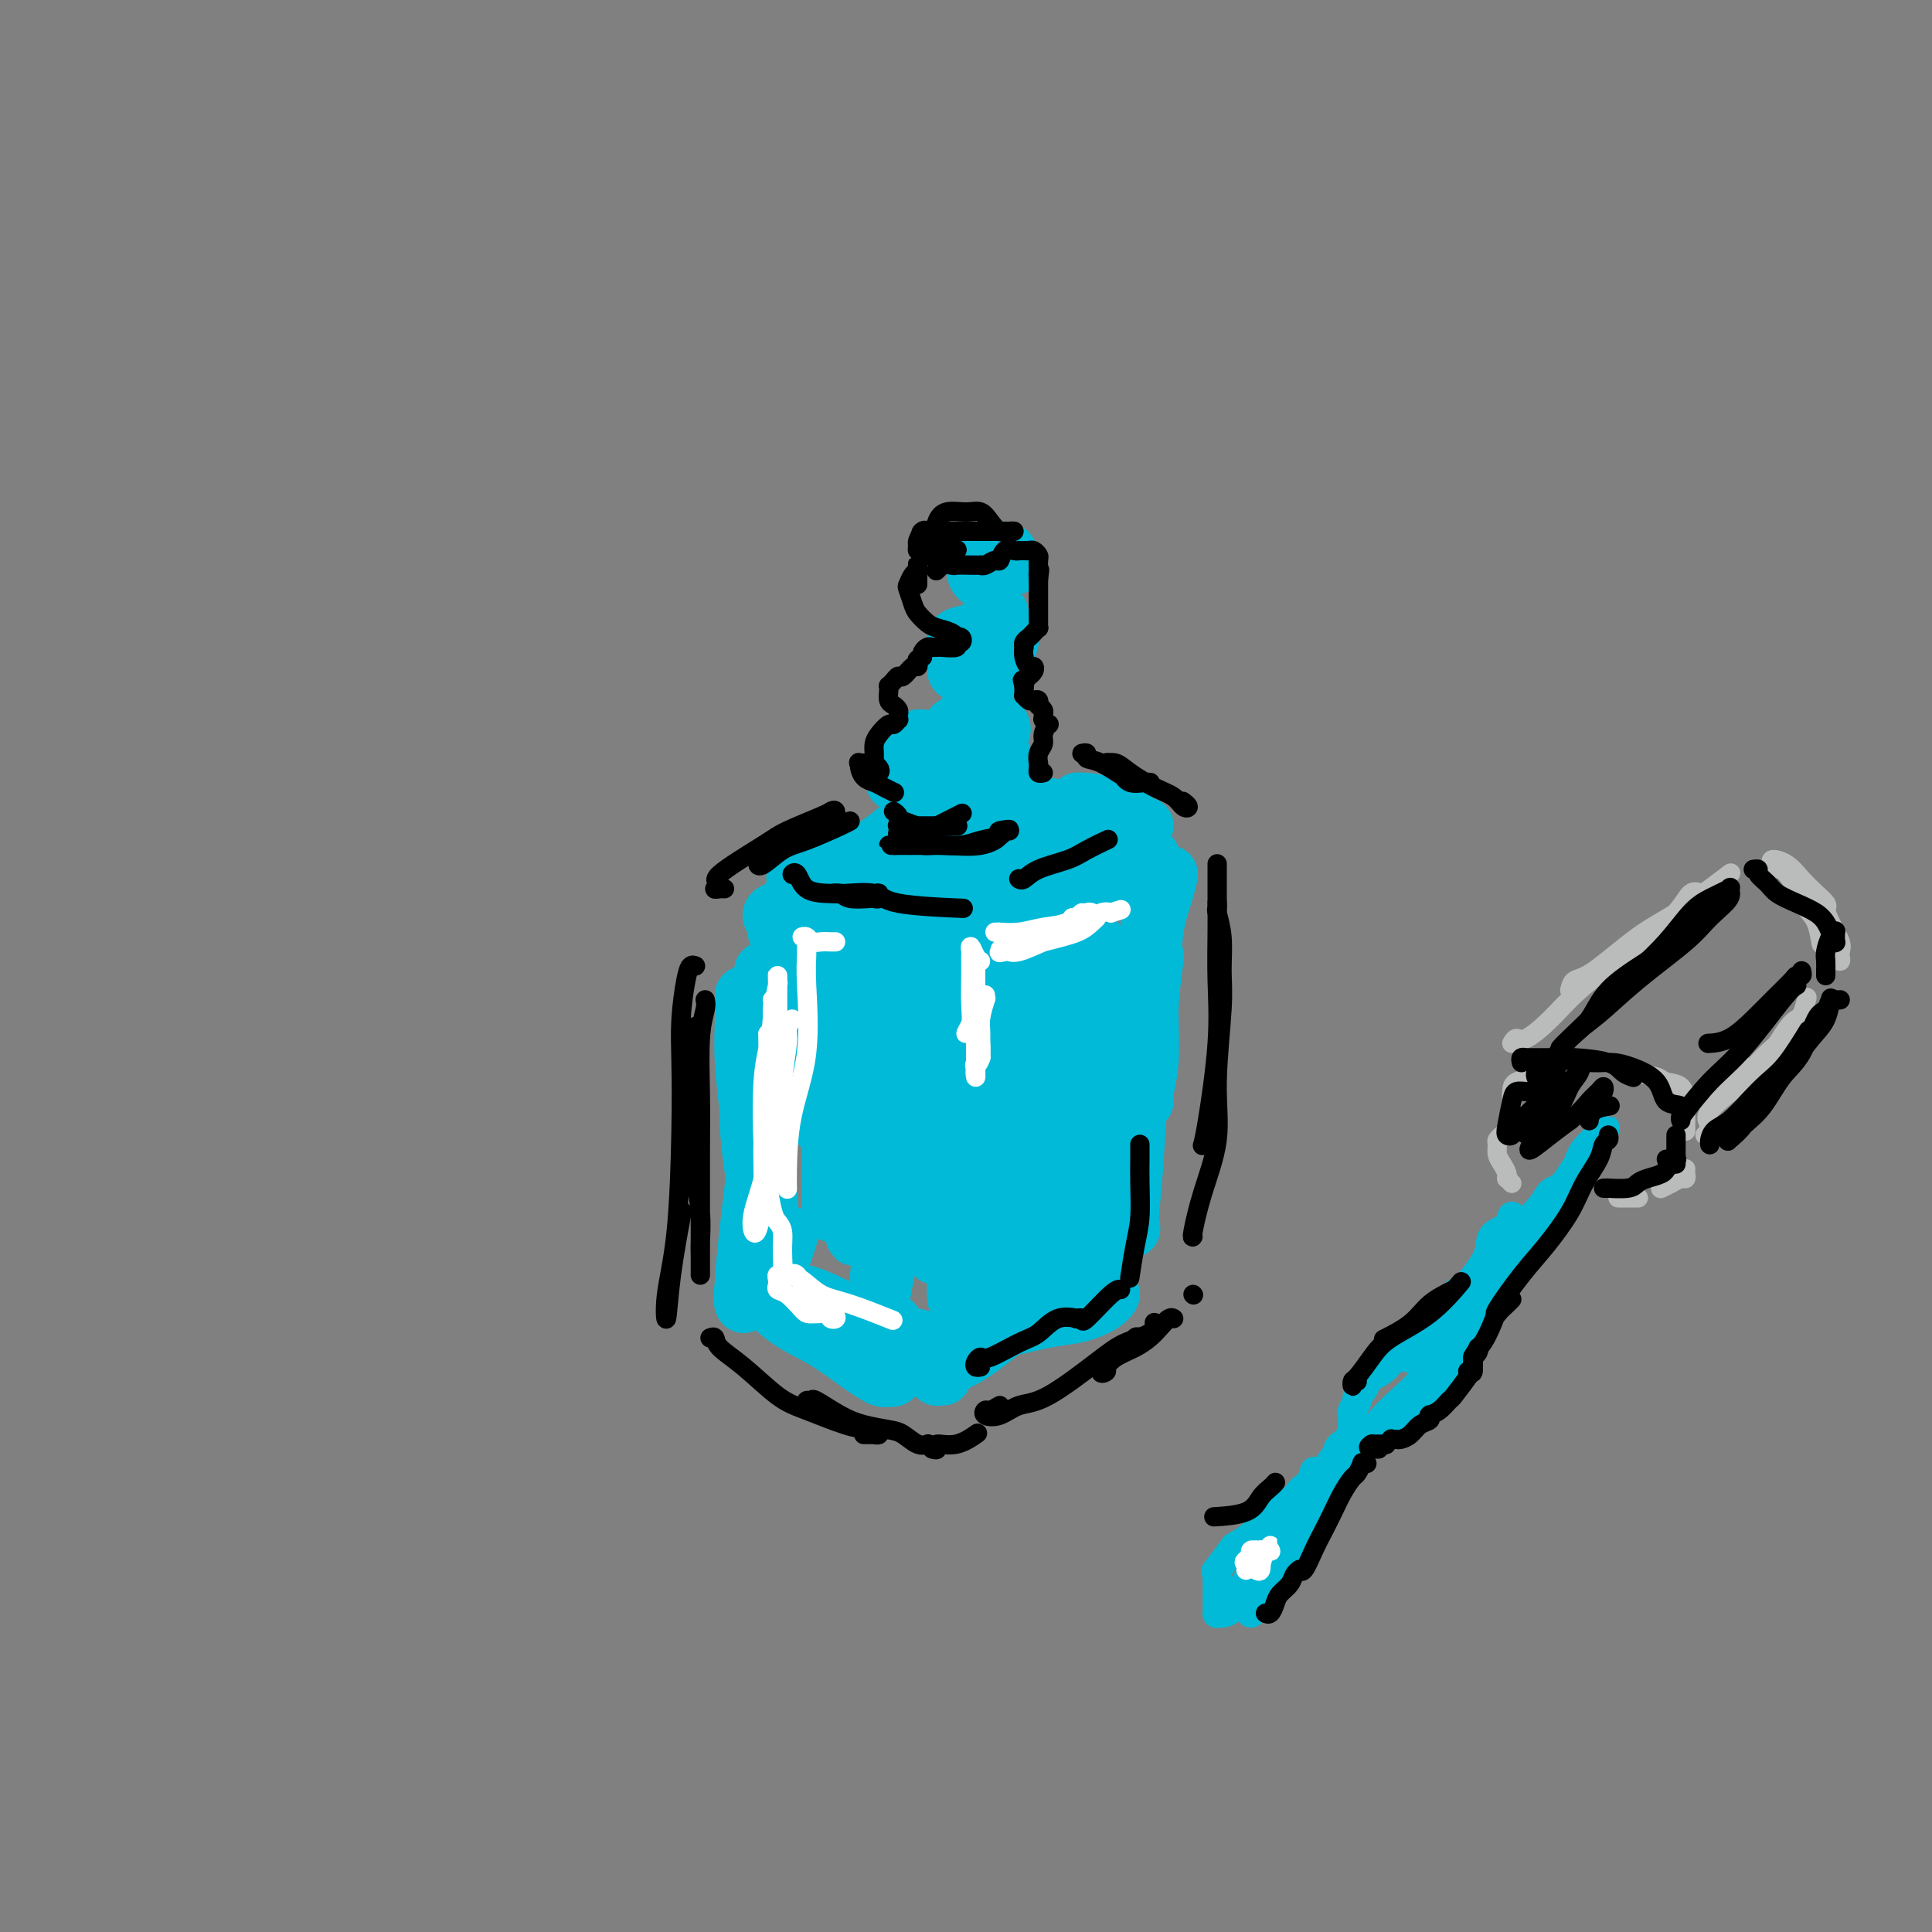 <svg viewBox='0 0 400 400' version='1.1' xmlns='http://www.w3.org/2000/svg' xmlns:xlink='http://www.w3.org/1999/xlink'><rect x="0" y="0" width="400" height="400" fill="#808080" stroke="none"/><g fill='none' stroke='rgb(0,186,216)' stroke-width='12' stroke-linecap='round' stroke-linejoin='round'><path d='M162,193c0.016,-0.089 0.033,-0.177 0,0c-0.033,0.177 -0.115,0.621 0,1c0.115,0.379 0.429,0.694 1,1c0.571,0.306 1.400,0.604 3,1c1.600,0.396 3.969,0.891 6,1c2.031,0.109 3.722,-0.167 5,0c1.278,0.167 2.142,0.778 3,1c0.858,0.222 1.709,0.057 2,0c0.291,-0.057 0.020,-0.004 0,0c-0.020,0.004 0.209,-0.040 0,0c-0.209,0.040 -0.858,0.166 -2,0c-1.142,-0.166 -2.779,-0.623 -4,-1c-1.221,-0.377 -2.028,-0.676 -4,-1c-1.972,-0.324 -5.111,-0.675 -7,-1c-1.889,-0.325 -2.528,-0.625 -3,-1c-0.472,-0.375 -0.778,-0.826 -1,-1c-0.222,-0.174 -0.360,-0.073 0,0c0.360,0.073 1.219,0.117 2,0c0.781,-0.117 1.483,-0.396 3,0c1.517,0.396 3.849,1.468 6,2c2.151,0.532 4.120,0.523 6,1c1.880,0.477 3.670,1.438 5,2c1.330,0.562 2.199,0.725 3,1c0.801,0.275 1.534,0.661 2,1c0.466,0.339 0.664,0.630 1,1c0.336,0.370 0.810,0.820 1,1c0.190,0.180 0.095,0.090 0,0'/><path d='M190,202c4.366,1.287 1.280,0.006 0,-1c-1.280,-1.006 -0.755,-1.737 -1,-2c-0.245,-0.263 -1.259,-0.058 -2,0c-0.741,0.058 -1.209,-0.030 -2,0c-0.791,0.030 -1.905,0.178 -3,0c-1.095,-0.178 -2.171,-0.681 -4,-1c-1.829,-0.319 -4.412,-0.452 -6,-1c-1.588,-0.548 -2.180,-1.510 -3,-2c-0.820,-0.490 -1.869,-0.509 -3,-1c-1.131,-0.491 -2.343,-1.455 -3,-2c-0.657,-0.545 -0.758,-0.670 -1,-1c-0.242,-0.330 -0.626,-0.864 -1,-1c-0.374,-0.136 -0.737,0.126 -1,0c-0.263,-0.126 -0.427,-0.639 0,-1c0.427,-0.361 1.446,-0.568 2,-1c0.554,-0.432 0.642,-1.089 2,-2c1.358,-0.911 3.985,-2.076 6,-3c2.015,-0.924 3.416,-1.606 5,-2c1.584,-0.394 3.350,-0.498 5,-1c1.650,-0.502 3.184,-1.400 4,-2c0.816,-0.600 0.914,-0.903 1,-1c0.086,-0.097 0.161,0.011 0,0c-0.161,-0.011 -0.557,-0.141 -1,0c-0.443,0.141 -0.933,0.553 -2,1c-1.067,0.447 -2.710,0.928 -4,1c-1.290,0.072 -2.226,-0.265 -4,0c-1.774,0.265 -4.387,1.133 -7,2'/><path d='M167,181c-3.102,0.660 -2.356,0.811 -2,1c0.356,0.189 0.323,0.415 1,0c0.677,-0.415 2.062,-1.470 4,-2c1.938,-0.530 4.427,-0.536 6,-1c1.573,-0.464 2.230,-1.386 3,-2c0.770,-0.614 1.652,-0.921 2,-1c0.348,-0.079 0.163,0.071 0,0c-0.163,-0.071 -0.304,-0.361 -1,0c-0.696,0.361 -1.948,1.375 -3,2c-1.052,0.625 -1.904,0.861 -3,1c-1.096,0.139 -2.437,0.181 -4,1c-1.563,0.819 -3.348,2.416 -4,3c-0.652,0.584 -0.171,0.155 0,0c0.171,-0.155 0.030,-0.035 0,0c-0.030,0.035 0.049,-0.015 1,0c0.951,0.015 2.774,0.094 4,0c1.226,-0.094 1.856,-0.362 3,-1c1.144,-0.638 2.802,-1.646 4,-2c1.198,-0.354 1.935,-0.054 2,0c0.065,0.054 -0.543,-0.137 -1,0c-0.457,0.137 -0.764,0.600 -1,1c-0.236,0.400 -0.400,0.735 -1,1c-0.600,0.265 -1.634,0.461 -3,1c-1.366,0.539 -3.063,1.420 -4,2c-0.937,0.580 -1.113,0.857 -1,1c0.113,0.143 0.515,0.152 1,0c0.485,-0.152 1.054,-0.464 2,-1c0.946,-0.536 2.270,-1.296 4,-2c1.730,-0.704 3.865,-1.352 6,-2'/><path d='M182,181c3.967,-0.884 5.884,-2.093 8,-3c2.116,-0.907 4.430,-1.511 6,-2c1.570,-0.489 2.396,-0.864 3,-1c0.604,-0.136 0.987,-0.034 1,0c0.013,0.034 -0.345,-0.001 -1,0c-0.655,0.001 -1.608,0.039 -3,0c-1.392,-0.039 -3.225,-0.154 -5,0c-1.775,0.154 -3.494,0.577 -5,1c-1.506,0.423 -2.798,0.846 -4,1c-1.202,0.154 -2.312,0.038 -3,0c-0.688,-0.038 -0.954,0.000 -1,0c-0.046,-0.000 0.129,-0.038 1,0c0.871,0.038 2.437,0.154 4,0c1.563,-0.154 3.122,-0.577 5,-1c1.878,-0.423 4.074,-0.845 6,-1c1.926,-0.155 3.581,-0.043 5,0c1.419,0.043 2.600,0.015 4,0c1.400,-0.015 3.018,-0.018 4,0c0.982,0.018 1.328,0.057 2,0c0.672,-0.057 1.671,-0.212 2,0c0.329,0.212 -0.012,0.790 0,1c0.012,0.210 0.376,0.053 1,0c0.624,-0.053 1.506,-0.001 2,0c0.494,0.001 0.598,-0.048 2,0c1.402,0.048 4.102,0.194 6,0c1.898,-0.194 2.996,-0.728 4,-1c1.004,-0.272 1.916,-0.283 3,0c1.084,0.283 2.342,0.859 3,1c0.658,0.141 0.716,-0.154 1,0c0.284,0.154 0.796,0.758 1,1c0.204,0.242 0.102,0.121 0,0'/><path d='M234,177c8.468,0.225 2.136,0.787 0,1c-2.136,0.213 -0.078,0.078 0,0c0.078,-0.078 -1.823,-0.100 -3,0c-1.177,0.100 -1.628,0.323 -3,1c-1.372,0.677 -3.665,1.810 -6,3c-2.335,1.190 -4.711,2.438 -7,4c-2.289,1.562 -4.491,3.438 -7,5c-2.509,1.562 -5.325,2.811 -7,4c-1.675,1.189 -2.208,2.316 -3,3c-0.792,0.684 -1.844,0.923 -2,1c-0.156,0.077 0.582,-0.007 2,0c1.418,0.007 3.515,0.105 6,-1c2.485,-1.105 5.360,-3.413 8,-5c2.640,-1.587 5.047,-2.451 8,-4c2.953,-1.549 6.452,-3.782 9,-5c2.548,-1.218 4.144,-1.421 5,-2c0.856,-0.579 0.973,-1.533 1,-2c0.027,-0.467 -0.035,-0.445 0,0c0.035,0.445 0.169,1.314 -1,2c-1.169,0.686 -3.639,1.190 -6,2c-2.361,0.810 -4.611,1.927 -7,3c-2.389,1.073 -4.915,2.101 -7,3c-2.085,0.899 -3.729,1.669 -5,2c-1.271,0.331 -2.170,0.223 -3,0c-0.830,-0.223 -1.592,-0.561 -2,-1c-0.408,-0.439 -0.464,-0.980 0,-2c0.464,-1.020 1.448,-2.519 2,-4c0.552,-1.481 0.674,-2.943 1,-4c0.326,-1.057 0.857,-1.708 1,-2c0.143,-0.292 -0.102,-0.226 -1,0c-0.898,0.226 -2.449,0.613 -4,1'/><path d='M203,180c-1.900,0.327 -4.652,1.644 -7,3c-2.348,1.356 -4.294,2.752 -6,4c-1.706,1.248 -3.173,2.349 -4,3c-0.827,0.651 -1.015,0.854 -1,1c0.015,0.146 0.232,0.236 1,0c0.768,-0.236 2.086,-0.797 4,-2c1.914,-1.203 4.422,-3.049 7,-5c2.578,-1.951 5.224,-4.007 7,-5c1.776,-0.993 2.682,-0.923 3,-1c0.318,-0.077 0.047,-0.300 -1,0c-1.047,0.300 -2.872,1.124 -5,2c-2.128,0.876 -4.560,1.803 -7,3c-2.440,1.197 -4.888,2.665 -7,4c-2.112,1.335 -3.887,2.537 -5,3c-1.113,0.463 -1.565,0.187 -2,0c-0.435,-0.187 -0.854,-0.285 -1,-1c-0.146,-0.715 -0.019,-2.049 0,-3c0.019,-0.951 -0.070,-1.520 0,-2c0.070,-0.480 0.300,-0.871 0,-1c-0.300,-0.129 -1.128,0.004 -2,0c-0.872,-0.004 -1.786,-0.144 -3,0c-1.214,0.144 -2.727,0.574 -4,1c-1.273,0.426 -2.306,0.850 -3,1c-0.694,0.150 -1.050,0.025 -1,0c0.050,-0.025 0.507,0.048 1,0c0.493,-0.048 1.022,-0.218 2,-1c0.978,-0.782 2.406,-2.176 5,-4c2.594,-1.824 6.355,-4.076 9,-6c2.645,-1.924 4.174,-3.518 6,-5c1.826,-1.482 3.950,-2.852 5,-4c1.050,-1.148 1.025,-2.074 1,-3'/><path d='M195,162c4.080,-3.533 0.279,-0.866 -1,0c-1.279,0.866 -0.038,-0.070 0,0c0.038,0.070 -1.127,1.145 -2,2c-0.873,0.855 -1.453,1.490 -2,2c-0.547,0.510 -1.060,0.896 -1,1c0.060,0.104 0.693,-0.074 1,0c0.307,0.074 0.289,0.401 2,0c1.711,-0.401 5.153,-1.529 8,-2c2.847,-0.471 5.099,-0.284 7,0c1.901,0.284 3.451,0.664 5,1c1.549,0.336 3.098,0.627 5,1c1.902,0.373 4.157,0.828 6,1c1.843,0.172 3.273,0.060 4,0c0.727,-0.060 0.752,-0.069 1,0c0.248,0.069 0.719,0.216 1,0c0.281,-0.216 0.372,-0.794 0,-1c-0.372,-0.206 -1.206,-0.041 -2,0c-0.794,0.041 -1.548,-0.042 -2,0c-0.452,0.042 -0.604,0.210 -1,0c-0.396,-0.210 -1.037,-0.797 -1,-1c0.037,-0.203 0.754,-0.023 1,0c0.246,0.023 0.023,-0.113 1,0c0.977,0.113 3.154,0.475 5,1c1.846,0.525 3.359,1.212 4,2c0.641,0.788 0.409,1.675 1,2c0.591,0.325 2.005,0.087 2,0c-0.005,-0.087 -1.430,-0.025 -2,0c-0.570,0.025 -0.285,0.012 0,0'/><path d='M154,206c-0.009,0.163 -0.017,0.326 0,1c0.017,0.674 0.060,1.860 0,4c-0.060,2.140 -0.224,5.234 0,9c0.224,3.766 0.834,8.204 1,10c0.166,1.796 -0.113,0.951 0,3c0.113,2.049 0.619,6.992 1,9c0.381,2.008 0.638,1.080 1,-1c0.362,-2.080 0.829,-5.311 1,-8c0.171,-2.689 0.046,-4.834 0,-8c-0.046,-3.166 -0.012,-7.351 0,-11c0.012,-3.649 0.003,-6.761 0,-9c-0.003,-2.239 0.001,-3.605 0,-4c-0.001,-0.395 -0.006,0.182 0,1c0.006,0.818 0.022,1.878 0,4c-0.022,2.122 -0.082,5.305 0,9c0.082,3.695 0.306,7.901 0,13c-0.306,5.099 -1.144,11.092 -2,18c-0.856,6.908 -1.732,14.732 -2,19c-0.268,4.268 0.071,4.980 0,5c-0.071,0.020 -0.553,-0.652 0,-4c0.553,-3.348 2.142,-9.373 3,-15c0.858,-5.627 0.986,-10.855 1,-16c0.014,-5.145 -0.087,-10.208 0,-15c0.087,-4.792 0.360,-9.315 1,-13c0.640,-3.685 1.646,-6.534 2,-8c0.354,-1.466 0.056,-1.550 0,-1c-0.056,0.550 0.132,1.733 0,4c-0.132,2.267 -0.582,5.618 -1,9c-0.418,3.382 -0.805,6.795 -1,13c-0.195,6.205 -0.199,15.201 0,21c0.199,5.799 0.599,8.399 1,11'/><path d='M160,256c0.511,9.089 2.289,3.311 3,1c0.711,-2.311 0.356,-1.156 0,0'/><path d='M238,185c0.001,-0.220 0.001,-0.441 0,0c-0.001,0.441 -0.004,1.542 0,4c0.004,2.458 0.015,6.272 0,10c-0.015,3.728 -0.058,7.370 0,11c0.058,3.630 0.216,7.248 0,10c-0.216,2.752 -0.805,4.636 -1,6c-0.195,1.364 0.004,2.206 0,2c-0.004,-0.206 -0.211,-1.461 0,-3c0.211,-1.539 0.840,-3.361 1,-6c0.160,-2.639 -0.149,-6.095 0,-10c0.149,-3.905 0.757,-8.259 1,-10c0.243,-1.741 0.122,-0.871 0,0'/><path d='M239,192c-0.092,0.113 -0.184,0.226 0,-1c0.184,-1.226 0.645,-3.791 1,-5c0.355,-1.209 0.605,-1.063 1,-2c0.395,-0.937 0.936,-2.956 1,-3c0.064,-0.044 -0.350,1.889 -1,4c-0.650,2.111 -1.537,4.401 -2,8c-0.463,3.599 -0.503,8.508 -1,14c-0.497,5.492 -1.452,11.568 -2,17c-0.548,5.432 -0.690,10.221 -1,15c-0.310,4.779 -0.787,9.549 -1,12c-0.213,2.451 -0.160,2.585 0,3c0.160,0.415 0.428,1.112 0,-1c-0.428,-2.112 -1.551,-7.032 -2,-9c-0.449,-1.968 -0.225,-0.984 0,0'/><path d='M202,203c-0.006,0.421 -0.012,0.841 0,2c0.012,1.159 0.042,3.056 0,6c-0.042,2.944 -0.154,6.934 0,11c0.154,4.066 0.576,8.209 0,15c-0.576,6.791 -2.150,16.230 -3,22c-0.850,5.770 -0.975,7.870 -1,9c-0.025,1.130 0.050,1.290 0,1c-0.050,-0.290 -0.224,-1.030 0,-5c0.224,-3.970 0.847,-11.169 1,-17c0.153,-5.831 -0.163,-10.293 0,-14c0.163,-3.707 0.804,-6.659 1,-9c0.196,-2.341 -0.052,-4.070 0,-4c0.052,0.070 0.403,1.940 0,4c-0.403,2.060 -1.562,4.311 -2,7c-0.438,2.689 -0.156,5.817 0,9c0.156,3.183 0.186,6.420 0,9c-0.186,2.580 -0.589,4.502 -1,6c-0.411,1.498 -0.832,2.571 -1,3c-0.168,0.429 -0.084,0.215 0,0'/><path d='M167,270c-0.878,-0.330 -1.755,-0.659 -3,-1c-1.245,-0.341 -2.856,-0.692 -4,-1c-1.144,-0.308 -1.819,-0.572 -2,-1c-0.181,-0.428 0.133,-1.022 0,-1c-0.133,0.022 -0.712,0.658 0,2c0.712,1.342 2.715,3.389 5,5c2.285,1.611 4.851,2.785 7,4c2.149,1.215 3.880,2.472 6,4c2.120,1.528 4.627,3.328 6,4c1.373,0.672 1.611,0.215 2,0c0.389,-0.215 0.929,-0.187 1,0c0.071,0.187 -0.329,0.533 -1,0c-0.671,-0.533 -1.615,-1.947 -3,-3c-1.385,-1.053 -3.212,-1.747 -5,-3c-1.788,-1.253 -3.535,-3.067 -6,-5c-2.465,-1.933 -5.646,-3.986 -7,-5c-1.354,-1.014 -0.882,-0.988 -1,-1c-0.118,-0.012 -0.826,-0.061 -1,0c-0.174,0.061 0.185,0.233 1,0c0.815,-0.233 2.086,-0.873 5,0c2.914,0.873 7.471,3.257 11,5c3.529,1.743 6.028,2.846 8,4c1.972,1.154 3.415,2.361 5,3c1.585,0.639 3.311,0.711 4,1c0.689,0.289 0.340,0.794 0,1c-0.340,0.206 -0.670,0.115 -1,0c-0.330,-0.115 -0.660,-0.252 -2,-1c-1.340,-0.748 -3.689,-2.108 -5,-3c-1.311,-0.892 -1.584,-1.317 -2,-2c-0.416,-0.683 -0.976,-1.624 -1,-2c-0.024,-0.376 0.488,-0.188 1,0'/><path d='M185,274c-1.553,-0.904 -0.437,0.337 0,1c0.437,0.663 0.194,0.750 1,1c0.806,0.250 2.659,0.665 4,1c1.341,0.335 2.169,0.590 3,2c0.831,1.410 1.666,3.974 2,5c0.334,1.026 0.167,0.513 0,0'/><path d='M195,285c0.120,0.005 0.239,0.010 0,0c-0.239,-0.010 -0.838,-0.035 -1,0c-0.162,0.035 0.113,0.128 0,0c-0.113,-0.128 -0.615,-0.479 0,-1c0.615,-0.521 2.346,-1.211 4,-2c1.654,-0.789 3.230,-1.675 5,-3c1.770,-1.325 3.733,-3.089 7,-5c3.267,-1.911 7.839,-3.971 11,-5c3.161,-1.029 4.913,-1.029 6,-1c1.087,0.029 1.510,0.087 2,0c0.490,-0.087 1.048,-0.318 1,0c-0.048,0.318 -0.703,1.185 -2,2c-1.297,0.815 -3.238,1.577 -5,2c-1.762,0.423 -3.345,0.506 -6,1c-2.655,0.494 -6.381,1.399 -9,2c-2.619,0.601 -4.131,0.899 -5,1c-0.869,0.101 -1.094,0.005 -1,0c0.094,-0.005 0.505,0.083 1,0c0.495,-0.083 1.072,-0.335 3,-1c1.928,-0.665 5.207,-1.741 8,-3c2.793,-1.259 5.099,-2.699 7,-4c1.901,-1.301 3.397,-2.463 5,-4c1.603,-1.537 3.312,-3.450 4,-5c0.688,-1.550 0.355,-2.738 0,-4c-0.355,-1.262 -0.732,-2.599 -1,-4c-0.268,-1.401 -0.426,-2.868 -1,-6c-0.574,-3.132 -1.566,-7.930 -2,-12c-0.434,-4.070 -0.312,-7.410 0,-11c0.312,-3.590 0.815,-7.428 1,-11c0.185,-3.572 0.053,-6.878 0,-9c-0.053,-2.122 -0.026,-3.061 0,-4'/><path d='M227,198c0.146,-5.526 0.011,-1.840 0,0c-0.011,1.840 0.100,1.833 0,4c-0.100,2.167 -0.413,6.507 -1,13c-0.587,6.493 -1.447,15.140 -2,22c-0.553,6.860 -0.799,11.934 -1,15c-0.201,3.066 -0.358,4.123 0,4c0.358,-0.123 1.231,-1.427 2,-5c0.769,-3.573 1.433,-9.414 2,-14c0.567,-4.586 1.039,-7.916 1,-12c-0.039,-4.084 -0.587,-8.920 -1,-13c-0.413,-4.080 -0.691,-7.402 -1,-10c-0.309,-2.598 -0.648,-4.472 -1,-5c-0.352,-0.528 -0.718,0.289 -1,0c-0.282,-0.289 -0.482,-1.683 -1,1c-0.518,2.683 -1.354,9.442 -2,17c-0.646,7.558 -1.101,15.916 -2,23c-0.899,7.084 -2.241,12.896 -3,17c-0.759,4.104 -0.937,6.501 -1,8c-0.063,1.499 -0.013,2.099 0,0c0.013,-2.099 -0.010,-6.896 0,-11c0.010,-4.104 0.055,-7.515 0,-12c-0.055,-4.485 -0.209,-10.045 0,-16c0.209,-5.955 0.782,-12.306 1,-17c0.218,-4.694 0.080,-7.730 0,-10c-0.080,-2.270 -0.101,-3.773 0,-4c0.101,-0.227 0.325,0.823 0,4c-0.325,3.177 -1.200,8.481 -2,14c-0.800,5.519 -1.524,11.252 -2,18c-0.476,6.748 -0.705,14.509 -1,21c-0.295,6.491 -0.656,11.712 -1,14c-0.344,2.288 -0.672,1.644 -1,1'/><path d='M209,265c-0.670,10.083 1.155,-0.710 2,-9c0.845,-8.290 0.709,-14.079 1,-20c0.291,-5.921 1.009,-11.975 1,-18c-0.009,-6.025 -0.744,-12.021 -1,-16c-0.256,-3.979 -0.031,-5.941 0,-7c0.031,-1.059 -0.132,-1.216 -1,0c-0.868,1.216 -2.442,3.804 -3,6c-0.558,2.196 -0.100,3.998 -1,10c-0.900,6.002 -3.158,16.203 -4,24c-0.842,7.797 -0.267,13.188 0,17c0.267,3.812 0.226,6.044 0,7c-0.226,0.956 -0.636,0.638 0,-3c0.636,-3.638 2.317,-10.594 4,-16c1.683,-5.406 3.367,-9.261 4,-14c0.633,-4.739 0.213,-10.360 0,-14c-0.213,-3.640 -0.221,-5.297 0,-6c0.221,-0.703 0.671,-0.450 0,1c-0.671,1.450 -2.463,4.098 -4,8c-1.537,3.902 -2.818,9.059 -4,14c-1.182,4.941 -2.264,9.665 -4,15c-1.736,5.335 -4.125,11.280 -5,14c-0.875,2.720 -0.234,2.214 0,1c0.234,-1.214 0.062,-3.135 0,-6c-0.062,-2.865 -0.014,-6.674 0,-13c0.014,-6.326 -0.005,-15.168 0,-22c0.005,-6.832 0.035,-11.655 0,-15c-0.035,-3.345 -0.134,-5.214 0,-6c0.134,-0.786 0.500,-0.489 0,0c-0.500,0.489 -1.865,1.170 -3,5c-1.135,3.830 -2.038,10.809 -3,18c-0.962,7.191 -1.981,14.596 -3,22'/><path d='M185,242c-2.006,11.117 -2.521,16.410 -3,22c-0.479,5.590 -0.920,11.478 -1,13c-0.080,1.522 0.203,-1.323 1,-6c0.797,-4.677 2.107,-11.185 3,-18c0.893,-6.815 1.369,-13.936 2,-23c0.631,-9.064 1.418,-20.071 2,-26c0.582,-5.929 0.959,-6.781 1,-7c0.041,-0.219 -0.254,0.193 -1,1c-0.746,0.807 -1.943,2.008 -3,4c-1.057,1.992 -1.972,4.774 -3,11c-1.028,6.226 -2.167,15.897 -3,23c-0.833,7.103 -1.358,11.639 -2,15c-0.642,3.361 -1.401,5.548 -1,5c0.401,-0.548 1.961,-3.832 3,-8c1.039,-4.168 1.557,-9.221 2,-14c0.443,-4.779 0.813,-9.283 1,-14c0.187,-4.717 0.192,-9.645 0,-13c-0.192,-3.355 -0.581,-5.136 -1,-7c-0.419,-1.864 -0.868,-3.812 -2,-4c-1.132,-0.188 -2.946,1.382 -4,4c-1.054,2.618 -1.349,6.282 -2,10c-0.651,3.718 -1.657,7.491 -2,14c-0.343,6.509 -0.022,15.756 0,21c0.022,5.244 -0.256,6.485 0,6c0.256,-0.485 1.046,-2.696 2,-6c0.954,-3.304 2.070,-7.702 3,-12c0.930,-4.298 1.672,-8.497 2,-13c0.328,-4.503 0.243,-9.310 0,-13c-0.243,-3.690 -0.642,-6.263 -1,-8c-0.358,-1.737 -0.674,-2.639 -1,-2c-0.326,0.639 -0.663,2.820 -1,5'/><path d='M176,202c-0.640,2.480 -1.239,7.178 -2,12c-0.761,4.822 -1.682,9.766 -2,15c-0.318,5.234 -0.033,10.757 0,14c0.033,3.243 -0.187,4.205 0,4c0.187,-0.205 0.781,-1.576 2,-6c1.219,-4.424 3.064,-11.901 4,-18c0.936,-6.099 0.963,-10.821 1,-15c0.037,-4.179 0.084,-7.817 0,-10c-0.084,-2.183 -0.300,-2.912 -1,-3c-0.700,-0.088 -1.884,0.464 -3,3c-1.116,2.536 -2.166,7.055 -3,11c-0.834,3.945 -1.454,7.317 -2,11c-0.546,3.683 -1.018,7.679 -1,10c0.018,2.321 0.527,2.967 1,3c0.473,0.033 0.910,-0.548 2,-2c1.090,-1.452 2.832,-3.776 4,-7c1.168,-3.224 1.762,-7.350 2,-9c0.238,-1.650 0.119,-0.825 0,0'/><path d='M195,162c-0.395,0.009 -0.790,0.018 -1,0c-0.210,-0.018 -0.236,-0.062 0,0c0.236,0.062 0.733,0.230 2,1c1.267,0.770 3.304,2.143 5,3c1.696,0.857 3.050,1.197 4,1c0.950,-0.197 1.497,-0.932 2,-2c0.503,-1.068 0.964,-2.468 1,-3c0.036,-0.532 -0.352,-0.195 -1,0c-0.648,0.195 -1.558,0.247 -3,0c-1.442,-0.247 -3.418,-0.794 -5,-1c-1.582,-0.206 -2.771,-0.072 -5,0c-2.229,0.072 -5.497,0.081 -7,0c-1.503,-0.081 -1.241,-0.250 -1,0c0.241,0.250 0.462,0.921 0,1c-0.462,0.079 -1.607,-0.435 0,0c1.607,0.435 5.965,1.819 9,2c3.035,0.181 4.746,-0.842 6,-2c1.254,-1.158 2.049,-2.453 3,-3c0.951,-0.547 2.056,-0.347 2,-1c-0.056,-0.653 -1.273,-2.159 -2,-3c-0.727,-0.841 -0.965,-1.018 -2,-1c-1.035,0.018 -2.866,0.230 -5,0c-2.134,-0.230 -4.569,-0.901 -6,-1c-1.431,-0.099 -1.857,0.374 -2,1c-0.143,0.626 -0.003,1.404 0,2c0.003,0.596 -0.132,1.011 1,2c1.132,0.989 3.530,2.554 6,3c2.470,0.446 5.011,-0.226 7,-1c1.989,-0.774 3.425,-1.650 4,-2c0.575,-0.350 0.287,-0.175 0,0'/><path d='M207,158c1.600,-1.079 0.099,-2.276 -1,-3c-1.099,-0.724 -1.795,-0.977 -3,-1c-1.205,-0.023 -2.917,0.182 -5,0c-2.083,-0.182 -4.537,-0.750 -6,-1c-1.463,-0.250 -1.936,-0.182 -2,0c-0.064,0.182 0.281,0.478 1,1c0.719,0.522 1.812,1.271 3,2c1.188,0.729 2.472,1.439 4,1c1.528,-0.439 3.301,-2.026 5,-3c1.699,-0.974 3.325,-1.333 4,-2c0.675,-0.667 0.401,-1.640 0,-2c-0.401,-0.360 -0.929,-0.108 -2,0c-1.071,0.108 -2.686,0.070 -4,0c-1.314,-0.070 -2.327,-0.174 -3,0c-0.673,0.174 -1.005,0.624 -1,1c0.005,0.376 0.348,0.678 1,0c0.652,-0.678 1.615,-2.337 2,-3c0.385,-0.663 0.193,-0.332 0,0'/><path d='M202,140c-0.594,0.105 -1.187,0.210 -2,0c-0.813,-0.210 -1.844,-0.735 -2,-1c-0.156,-0.265 0.565,-0.270 1,0c0.435,0.270 0.585,0.817 1,1c0.415,0.183 1.096,0.004 2,0c0.904,-0.004 2.032,0.168 3,0c0.968,-0.168 1.775,-0.676 2,-1c0.225,-0.324 -0.133,-0.465 0,-1c0.133,-0.535 0.757,-1.466 0,-2c-0.757,-0.534 -2.897,-0.671 -4,-1c-1.103,-0.329 -1.171,-0.848 -2,-1c-0.829,-0.152 -2.421,0.064 -3,0c-0.579,-0.064 -0.146,-0.407 0,0c0.146,0.407 0.004,1.563 0,2c-0.004,0.437 0.128,0.156 1,0c0.872,-0.156 2.482,-0.188 4,0c1.518,0.188 2.944,0.596 4,0c1.056,-0.596 1.743,-2.195 2,-3c0.257,-0.805 0.085,-0.816 0,-1c-0.085,-0.184 -0.085,-0.540 -1,-1c-0.915,-0.460 -2.747,-1.023 -4,-1c-1.253,0.023 -1.927,0.631 -3,1c-1.073,0.369 -2.544,0.499 -3,1c-0.456,0.501 0.102,1.372 0,2c-0.102,0.628 -0.865,1.013 0,1c0.865,-0.013 3.356,-0.424 5,-1c1.644,-0.576 2.441,-1.317 3,-2c0.559,-0.683 0.882,-1.307 1,-2c0.118,-0.693 0.032,-1.456 0,-2c-0.032,-0.544 -0.009,-0.870 0,-1c0.009,-0.130 0.005,-0.065 0,0'/><path d='M205,114c-0.300,0.010 -0.600,0.020 -1,0c-0.400,-0.020 -0.901,-0.070 -1,0c-0.099,0.070 0.204,0.260 0,1c-0.204,0.740 -0.916,2.028 -1,3c-0.084,0.972 0.462,1.627 1,2c0.538,0.373 1.070,0.464 2,0c0.930,-0.464 2.258,-1.483 3,-2c0.742,-0.517 0.899,-0.531 1,-1c0.101,-0.469 0.146,-1.393 0,-2c-0.146,-0.607 -0.481,-0.896 -1,-1c-0.519,-0.104 -1.220,-0.021 -2,0c-0.780,0.021 -1.637,-0.019 -2,0c-0.363,0.019 -0.230,0.096 0,0c0.230,-0.096 0.556,-0.366 1,0c0.444,0.366 1.004,1.368 2,2c0.996,0.632 2.427,0.895 3,1c0.573,0.105 0.286,0.053 0,0'/></g>
<g fill='none' stroke='rgb(0,186,216)' stroke-width='6' stroke-linecap='round' stroke-linejoin='round'><path d='M313,252c0.024,-0.188 0.047,-0.376 0,0c-0.047,0.376 -0.166,1.317 -1,2c-0.834,0.683 -2.383,1.109 -3,2c-0.617,0.891 -0.304,2.247 -1,4c-0.696,1.753 -2.403,3.903 -4,6c-1.597,2.097 -3.084,4.142 -6,7c-2.916,2.858 -7.262,6.531 -9,8c-1.738,1.469 -0.869,0.735 0,0'/><path d='M312,255c-0.337,0.235 -0.675,0.471 -1,1c-0.325,0.529 -0.638,1.352 -1,2c-0.362,0.648 -0.775,1.122 -1,2c-0.225,0.878 -0.264,2.161 -1,3c-0.736,0.839 -2.171,1.236 -3,2c-0.829,0.764 -1.052,1.897 -2,3c-0.948,1.103 -2.622,2.177 -4,3c-1.378,0.823 -2.460,1.397 -3,2c-0.540,0.603 -0.537,1.237 -1,2c-0.463,0.763 -1.392,1.655 -2,2c-0.608,0.345 -0.893,0.142 -1,0c-0.107,-0.142 -0.034,-0.222 0,0c0.034,0.222 0.030,0.748 0,1c-0.030,0.252 -0.086,0.231 0,0c0.086,-0.231 0.314,-0.671 0,0c-0.314,0.671 -1.169,2.455 -2,3c-0.831,0.545 -1.637,-0.149 -2,0c-0.363,0.149 -0.283,1.139 -1,2c-0.717,0.861 -2.229,1.592 -3,2c-0.771,0.408 -0.799,0.494 -1,1c-0.201,0.506 -0.576,1.431 -1,2c-0.424,0.569 -0.898,0.782 -1,1c-0.102,0.218 0.169,0.440 0,1c-0.169,0.560 -0.777,1.459 -1,2c-0.223,0.541 -0.060,0.723 0,1c0.060,0.277 0.016,0.649 0,1c-0.016,0.351 -0.004,0.682 0,1c0.004,0.318 0.001,0.624 0,1c-0.001,0.376 -0.000,0.822 0,1c0.000,0.178 0.000,0.089 0,0'/><path d='M280,297c0.008,1.855 2.029,0.494 3,0c0.971,-0.494 0.894,-0.121 1,0c0.106,0.121 0.395,-0.012 1,0c0.605,0.012 1.525,0.168 2,0c0.475,-0.168 0.504,-0.660 1,-1c0.496,-0.340 1.460,-0.527 2,-1c0.540,-0.473 0.658,-1.233 1,-2c0.342,-0.767 0.910,-1.542 1,-2c0.090,-0.458 -0.298,-0.599 0,-1c0.298,-0.401 1.281,-1.060 2,-2c0.719,-0.940 1.172,-2.159 2,-3c0.828,-0.841 2.031,-1.303 3,-2c0.969,-0.697 1.706,-1.628 2,-2c0.294,-0.372 0.147,-0.186 0,0'/><path d='M297,283c0.113,-0.584 0.226,-1.168 1,-2c0.774,-0.832 2.207,-1.912 3,-3c0.793,-1.088 0.944,-2.182 2,-4c1.056,-1.818 3.018,-4.358 4,-6c0.982,-1.642 0.985,-2.387 2,-3c1.015,-0.613 3.041,-1.094 4,-2c0.959,-0.906 0.849,-2.236 1,-3c0.151,-0.764 0.563,-0.960 1,-1c0.437,-0.040 0.900,0.078 1,0c0.100,-0.078 -0.163,-0.352 0,-1c0.163,-0.648 0.751,-1.672 1,-2c0.249,-0.328 0.159,0.038 0,0c-0.159,-0.038 -0.388,-0.480 -1,0c-0.612,0.480 -1.608,1.883 -2,3c-0.392,1.117 -0.181,1.949 -1,3c-0.819,1.051 -2.667,2.320 -4,5c-1.333,2.680 -2.150,6.771 -4,10c-1.850,3.229 -4.731,5.596 -7,8c-2.269,2.404 -3.924,4.846 -6,7c-2.076,2.154 -4.573,4.019 -6,5c-1.427,0.981 -1.784,1.078 -2,1c-0.216,-0.078 -0.292,-0.329 0,-1c0.292,-0.671 0.951,-1.760 2,-3c1.049,-1.240 2.488,-2.631 4,-4c1.512,-1.369 3.096,-2.718 5,-5c1.904,-2.282 4.128,-5.499 6,-8c1.872,-2.501 3.392,-4.286 4,-5c0.608,-0.714 0.304,-0.357 0,0'/><path d='M306,268c0.394,-0.634 0.787,-1.267 1,-2c0.213,-0.733 0.244,-1.565 0,-2c-0.244,-0.435 -0.765,-0.471 -1,0c-0.235,0.471 -0.186,1.451 -1,2c-0.814,0.549 -2.491,0.668 -4,2c-1.509,1.332 -2.848,3.878 -4,6c-1.152,2.122 -2.115,3.822 -3,5c-0.885,1.178 -1.691,1.836 -2,2c-0.309,0.164 -0.121,-0.166 0,0c0.121,0.166 0.176,0.828 1,0c0.824,-0.828 2.419,-3.147 3,-4c0.581,-0.853 0.148,-0.239 0,0c-0.148,0.239 -0.012,0.103 0,0c0.012,-0.103 -0.100,-0.172 0,0c0.100,0.172 0.411,0.585 0,1c-0.411,0.415 -1.546,0.833 -2,1c-0.454,0.167 -0.227,0.084 0,0'/><path d='M282,296c0.239,0.478 0.479,0.957 0,1c-0.479,0.043 -1.675,-0.348 -2,0c-0.325,0.348 0.222,1.436 0,2c-0.222,0.564 -1.212,0.606 -2,1c-0.788,0.394 -1.375,1.142 -2,2c-0.625,0.858 -1.288,1.827 -2,3c-0.712,1.173 -1.473,2.552 -2,3c-0.527,0.448 -0.822,-0.035 -1,0c-0.178,0.035 -0.240,0.586 0,0c0.240,-0.586 0.783,-2.310 1,-3c0.217,-0.690 0.109,-0.345 0,0'/><path d='M280,297c-0.336,0.321 -0.673,0.642 -1,1c-0.327,0.358 -0.645,0.754 -1,1c-0.355,0.246 -0.749,0.341 -1,1c-0.251,0.659 -0.360,1.882 -1,3c-0.640,1.118 -1.810,2.131 -3,3c-1.190,0.869 -2.399,1.595 -3,2c-0.601,0.405 -0.595,0.489 -1,1c-0.405,0.511 -1.221,1.450 -2,2c-0.779,0.550 -1.523,0.711 -2,1c-0.477,0.289 -0.689,0.706 -1,1c-0.311,0.294 -0.721,0.465 -1,1c-0.279,0.535 -0.425,1.435 -1,2c-0.575,0.565 -1.577,0.793 -2,1c-0.423,0.207 -0.267,0.391 -1,1c-0.733,0.609 -2.354,1.643 -3,2c-0.646,0.357 -0.317,0.036 -1,1c-0.683,0.964 -2.379,3.214 -3,4c-0.621,0.786 -0.166,0.110 0,0c0.166,-0.110 0.045,0.347 0,1c-0.045,0.653 -0.012,1.502 0,2c0.012,0.498 0.003,0.644 0,1c-0.003,0.356 -0.001,0.922 0,1c0.001,0.078 -0.000,-0.333 0,0c0.000,0.333 0.002,1.410 0,2c-0.002,0.590 -0.008,0.692 0,1c0.008,0.308 0.030,0.820 0,1c-0.030,0.180 -0.111,0.028 0,0c0.111,-0.028 0.415,0.069 1,0c0.585,-0.069 1.453,-0.306 2,-1c0.547,-0.694 0.774,-1.847 1,-3'/><path d='M256,330c0.602,-0.156 0.108,0.454 1,-1c0.892,-1.454 3.171,-4.970 5,-7c1.829,-2.030 3.208,-2.572 4,-3c0.792,-0.428 0.997,-0.742 2,-2c1.003,-1.258 2.805,-3.461 4,-5c1.195,-1.539 1.783,-2.414 2,-3c0.217,-0.586 0.062,-0.882 0,-1c-0.062,-0.118 -0.031,-0.059 0,0'/><path d='M274,309c0.130,0.036 0.260,0.073 1,-1c0.740,-1.073 2.089,-3.255 3,-5c0.911,-1.745 1.383,-3.052 2,-4c0.617,-0.948 1.378,-1.538 2,-2c0.622,-0.462 1.105,-0.797 1,-1c-0.105,-0.203 -0.797,-0.275 -1,0c-0.203,0.275 0.083,0.895 0,1c-0.083,0.105 -0.536,-0.307 -1,0c-0.464,0.307 -0.940,1.333 -1,2c-0.060,0.667 0.297,0.976 0,2c-0.297,1.024 -1.246,2.764 -2,4c-0.754,1.236 -1.312,1.968 -2,3c-0.688,1.032 -1.504,2.364 -3,4c-1.496,1.636 -3.671,3.575 -5,5c-1.329,1.425 -1.813,2.336 -2,3c-0.187,0.664 -0.078,1.081 0,1c0.078,-0.081 0.124,-0.661 0,-1c-0.124,-0.339 -0.418,-0.437 0,-1c0.418,-0.563 1.548,-1.589 2,-2c0.452,-0.411 0.226,-0.205 0,0'/><path d='M271,312c0.094,0.394 0.187,0.789 0,1c-0.187,0.211 -0.656,0.239 -1,1c-0.344,0.761 -0.564,2.257 -1,3c-0.436,0.743 -1.087,0.734 -2,2c-0.913,1.266 -2.087,3.807 -3,5c-0.913,1.193 -1.565,1.036 -2,2c-0.435,0.964 -0.651,3.047 -1,4c-0.349,0.953 -0.829,0.776 -1,1c-0.171,0.224 -0.032,0.849 0,1c0.032,0.151 -0.044,-0.172 0,0c0.044,0.172 0.209,0.840 0,1c-0.209,0.160 -0.791,-0.190 -1,0c-0.209,0.190 -0.046,0.918 0,1c0.046,0.082 -0.023,-0.481 0,-1c0.023,-0.519 0.140,-0.995 1,-2c0.860,-1.005 2.462,-2.540 4,-4c1.538,-1.460 3.011,-2.846 4,-4c0.989,-1.154 1.495,-2.077 2,-3'/><path d='M270,320c1.923,-2.569 1.731,-2.492 2,-3c0.269,-0.508 1.000,-1.600 1,-2c0.000,-0.400 -0.731,-0.108 -1,0c-0.269,0.108 -0.077,0.031 0,0c0.077,-0.031 0.038,-0.015 0,0'/><path d='M303,272c0.383,-0.181 0.767,-0.361 1,-1c0.233,-0.639 0.317,-1.735 1,-3c0.683,-1.265 1.967,-2.699 3,-4c1.033,-1.301 1.815,-2.470 3,-4c1.185,-1.530 2.773,-3.420 4,-5c1.227,-1.580 2.092,-2.851 3,-4c0.908,-1.149 1.859,-2.177 3,-3c1.141,-0.823 2.472,-1.440 3,-2c0.528,-0.560 0.255,-1.063 0,-1c-0.255,0.063 -0.490,0.690 -1,1c-0.510,0.310 -1.296,0.301 -2,1c-0.704,0.699 -1.327,2.105 -2,3c-0.673,0.895 -1.397,1.280 -2,2c-0.603,0.720 -1.084,1.777 -1,2c0.084,0.223 0.734,-0.388 1,-1c0.266,-0.612 0.149,-1.226 1,-2c0.851,-0.774 2.671,-1.709 4,-3c1.329,-1.291 2.169,-2.940 3,-4c0.831,-1.060 1.655,-1.532 2,-2c0.345,-0.468 0.213,-0.934 0,-1c-0.213,-0.066 -0.507,0.266 -1,1c-0.493,0.734 -1.184,1.870 -2,3c-0.816,1.130 -1.756,2.252 -3,4c-1.244,1.748 -2.791,4.120 -4,6c-1.209,1.880 -2.078,3.266 -3,4c-0.922,0.734 -1.897,0.815 -2,1c-0.103,0.185 0.664,0.473 1,0c0.336,-0.473 0.239,-1.707 1,-3c0.761,-1.293 2.381,-2.647 4,-4'/><path d='M318,253c0.975,-1.765 1.412,-3.179 3,-5c1.588,-1.821 4.328,-4.050 6,-6c1.672,-1.950 2.278,-3.620 3,-5c0.722,-1.380 1.560,-2.468 2,-3c0.440,-0.532 0.482,-0.506 0,0c-0.482,0.506 -1.488,1.492 -2,2c-0.512,0.508 -0.529,0.538 -1,1c-0.471,0.462 -1.396,1.355 -2,3c-0.604,1.645 -0.887,4.041 -1,5c-0.113,0.959 -0.057,0.479 0,0'/></g>
<g fill='none' stroke='rgb(186,187,187)' stroke-width='4' stroke-linecap='round' stroke-linejoin='round'><path d='M313,245c-0.417,-0.440 -0.833,-0.880 -1,-1c-0.167,-0.120 -0.083,0.080 0,0c0.083,-0.080 0.165,-0.441 0,-1c-0.165,-0.559 -0.576,-1.316 -1,-2c-0.424,-0.684 -0.859,-1.294 -1,-2c-0.141,-0.706 0.014,-1.509 0,-2c-0.014,-0.491 -0.196,-0.671 0,-1c0.196,-0.329 0.770,-0.808 1,-1c0.230,-0.192 0.115,-0.096 0,0'/><path d='M313,232c0.001,0.217 0.001,0.433 0,0c-0.001,-0.433 -0.005,-1.516 0,-2c0.005,-0.484 0.017,-0.371 0,-1c-0.017,-0.629 -0.064,-2.001 0,-3c0.064,-0.999 0.240,-1.627 1,-2c0.760,-0.373 2.103,-0.492 3,-1c0.897,-0.508 1.348,-1.406 2,-2c0.652,-0.594 1.507,-0.884 3,-1c1.493,-0.116 3.626,-0.056 5,0c1.374,0.056 1.991,0.110 3,0c1.009,-0.110 2.410,-0.382 4,0c1.590,0.382 3.368,1.418 5,2c1.632,0.582 3.117,0.708 4,1c0.883,0.292 1.165,0.749 2,1c0.835,0.251 2.224,0.295 3,1c0.776,0.705 0.940,2.070 1,3c0.060,0.930 0.016,1.425 0,2c-0.016,0.575 -0.004,1.232 0,2c0.004,0.768 0.001,1.648 0,2c-0.001,0.352 -0.001,0.176 0,0'/><path d='M349,242c-0.018,0.303 -0.037,0.607 0,1c0.037,0.393 0.129,0.876 0,1c-0.129,0.124 -0.478,-0.111 -1,0c-0.522,0.111 -1.218,0.568 -2,1c-0.782,0.432 -1.652,0.838 -2,1c-0.348,0.162 -0.174,0.081 0,0'/><path d='M335,248c0.369,0.000 0.738,0.000 1,0c0.262,0.000 0.417,0.000 1,0c0.583,-0.000 1.595,0.000 2,0c0.405,0.000 0.202,0.000 0,0'/><path d='M313,216c0.313,-0.507 0.627,-1.013 1,-1c0.373,0.013 0.806,0.546 2,0c1.194,-0.546 3.149,-2.172 5,-4c1.851,-1.828 3.600,-3.859 6,-6c2.400,-2.141 5.453,-4.391 9,-7c3.547,-2.609 7.590,-5.576 10,-8c2.410,-2.424 3.187,-4.307 4,-5c0.813,-0.693 1.661,-0.198 2,0c0.339,0.198 0.170,0.099 0,0'/><path d='M325,205c0.191,-0.800 0.381,-1.599 1,-2c0.619,-0.401 1.665,-0.402 4,-2c2.335,-1.598 5.957,-4.793 9,-7c3.043,-2.207 5.506,-3.427 8,-5c2.494,-1.573 5.018,-3.501 7,-5c1.982,-1.499 3.424,-2.571 4,-3c0.576,-0.429 0.288,-0.214 0,0'/><path d='M353,235c0.602,-0.659 1.204,-1.318 1,-2c-0.204,-0.682 -1.214,-1.388 0,-3c1.214,-1.612 4.651,-4.131 7,-6c2.349,-1.869 3.610,-3.089 5,-5c1.390,-1.911 2.909,-4.512 4,-6c1.091,-1.488 1.755,-1.862 2,-2c0.245,-0.138 0.070,-0.039 0,0c-0.070,0.039 -0.035,0.020 0,0'/><path d='M362,221c0.335,0.308 0.670,0.616 0,1c-0.670,0.384 -2.346,0.843 -4,2c-1.654,1.157 -3.288,3.010 -4,4c-0.712,0.990 -0.503,1.117 0,1c0.503,-0.117 1.301,-0.477 3,-2c1.699,-1.523 4.298,-4.209 6,-6c1.702,-1.791 2.508,-2.686 4,-4c1.492,-1.314 3.671,-3.046 5,-5c1.329,-1.954 1.808,-4.130 2,-5c0.192,-0.870 0.096,-0.435 0,0'/><path d='M367,180c-0.019,-0.456 -0.039,-0.912 0,-1c0.039,-0.088 0.135,0.192 0,0c-0.135,-0.192 -0.502,-0.858 0,-1c0.502,-0.142 1.873,0.239 3,1c1.127,0.761 2.011,1.903 3,3c0.989,1.097 2.083,2.150 3,3c0.917,0.850 1.658,1.496 2,2c0.342,0.504 0.284,0.867 0,1c-0.284,0.133 -0.796,0.038 -1,0c-0.204,-0.038 -0.102,-0.019 0,0'/><path d='M376,187c0.024,0.083 0.048,0.165 0,0c-0.048,-0.165 -0.168,-0.578 0,0c0.168,0.578 0.623,2.146 1,3c0.377,0.854 0.675,0.996 1,2c0.325,1.004 0.676,2.872 1,4c0.324,1.128 0.622,1.515 1,2c0.378,0.485 0.835,1.068 1,1c0.165,-0.068 0.038,-0.786 0,-1c-0.038,-0.214 0.013,0.077 0,0c-0.013,-0.077 -0.089,-0.522 0,-1c0.089,-0.478 0.343,-0.990 0,-2c-0.343,-1.010 -1.285,-2.518 -2,-4c-0.715,-1.482 -1.204,-2.938 -2,-4c-0.796,-1.062 -1.899,-1.731 -3,-3c-1.101,-1.269 -2.199,-3.138 -3,-4c-0.801,-0.862 -1.305,-0.717 -2,-1c-0.695,-0.283 -1.582,-0.995 -2,-1c-0.418,-0.005 -0.368,0.696 0,1c0.368,0.304 1.055,0.212 2,1c0.945,0.788 2.148,2.457 3,4c0.852,1.543 1.352,2.960 2,4c0.648,1.040 1.444,1.703 2,3c0.556,1.297 0.873,3.228 1,4c0.127,0.772 0.063,0.386 0,0'/></g>
<g fill='none' stroke='rgb(0,0,0)' stroke-width='4' stroke-linecap='round' stroke-linejoin='round'><path d='M315,220c-0.108,-0.423 -0.216,-0.846 0,-1c0.216,-0.154 0.758,-0.039 1,0c0.242,0.039 0.186,0.003 1,0c0.814,-0.003 2.499,0.027 4,0c1.501,-0.027 2.819,-0.112 5,0c2.181,0.112 5.224,0.422 7,1c1.776,0.578 2.286,1.425 3,2c0.714,0.575 1.633,0.879 2,1c0.367,0.121 0.184,0.061 0,0'/><path d='M329,220c-0.158,-0.004 -0.316,-0.008 0,0c0.316,0.008 1.105,0.027 2,0c0.895,-0.027 1.897,-0.100 3,0c1.103,0.100 2.306,0.373 4,1c1.694,0.627 3.880,1.608 5,3c1.120,1.392 1.176,3.196 2,4c0.824,0.804 2.417,0.607 3,1c0.583,0.393 0.157,1.375 0,2c-0.157,0.625 -0.045,0.893 0,1c0.045,0.107 0.022,0.054 0,0'/><path d='M347,235c0.000,0.392 0.000,0.785 0,1c0.000,0.215 0.000,0.254 0,1c0.000,0.746 0.000,2.201 0,3c0.000,0.799 0.000,0.943 0,1c-0.000,0.057 0.000,0.029 0,0'/><path d='M354,237c-0.048,-0.232 -0.095,-0.463 0,-1c0.095,-0.537 0.334,-1.379 1,-2c0.666,-0.621 1.759,-1.022 3,-2c1.241,-0.978 2.631,-2.533 4,-4c1.369,-1.467 2.717,-2.847 4,-4c1.283,-1.153 2.499,-2.080 4,-4c1.501,-1.920 3.286,-4.834 4,-6c0.714,-1.166 0.357,-0.583 0,0'/><path d='M381,207c-0.328,0.058 -0.656,0.115 -1,0c-0.344,-0.115 -0.703,-0.403 -1,0c-0.297,0.403 -0.533,1.497 -1,2c-0.467,0.503 -1.167,0.416 -2,2c-0.833,1.584 -1.800,4.838 -3,7c-1.200,2.162 -2.633,3.231 -4,5c-1.367,1.769 -2.667,4.239 -4,6c-1.333,1.761 -2.700,2.814 -4,4c-1.300,1.186 -2.534,2.506 -3,3c-0.466,0.494 -0.163,0.164 0,0c0.163,-0.164 0.185,-0.161 0,0c-0.185,0.161 -0.577,0.481 0,0c0.577,-0.481 2.125,-1.763 3,-3c0.875,-1.237 1.078,-2.430 2,-4c0.922,-1.570 2.562,-3.518 4,-5c1.438,-1.482 2.672,-2.499 4,-4c1.328,-1.501 2.748,-3.488 4,-5c1.252,-1.512 2.336,-2.550 3,-4c0.664,-1.450 0.910,-3.314 1,-4c0.090,-0.686 0.026,-0.196 0,0c-0.026,0.196 -0.013,0.098 0,0'/><path d='M318,223c-0.075,-0.307 -0.151,-0.614 0,-1c0.151,-0.386 0.527,-0.851 1,-1c0.473,-0.149 1.043,0.019 2,-1c0.957,-1.019 2.302,-3.223 4,-5c1.698,-1.777 3.749,-3.127 6,-5c2.251,-1.873 4.704,-4.271 8,-7c3.296,-2.729 7.436,-5.791 10,-8c2.564,-2.209 3.551,-3.567 5,-5c1.449,-1.433 3.362,-2.941 4,-4c0.638,-1.059 0.003,-1.667 0,-2c-0.003,-0.333 0.625,-0.390 0,0c-0.625,0.390 -2.505,1.226 -4,2c-1.495,0.774 -2.607,1.486 -4,3c-1.393,1.514 -3.067,3.831 -5,6c-1.933,2.169 -4.124,4.191 -5,5c-0.876,0.809 -0.438,0.404 0,0'/><path d='M332,207c-0.349,0.773 -0.697,1.545 -2,3c-1.303,1.455 -3.559,3.591 -5,5c-1.441,1.409 -2.066,2.091 -2,2c0.066,-0.091 0.824,-0.953 2,-2c1.176,-1.047 2.772,-2.278 4,-4c1.228,-1.722 2.089,-3.936 4,-6c1.911,-2.064 4.873,-3.979 8,-6c3.127,-2.021 6.421,-4.149 8,-6c1.579,-1.851 1.444,-3.424 2,-4c0.556,-0.576 1.804,-0.155 2,0c0.196,0.155 -0.658,0.044 -1,0c-0.342,-0.044 -0.171,-0.022 0,0'/><path d='M363,180c0.474,-0.065 0.947,-0.131 1,0c0.053,0.131 -0.316,0.458 0,1c0.316,0.542 1.317,1.300 2,2c0.683,0.700 1.047,1.342 2,2c0.953,0.658 2.494,1.333 4,2c1.506,0.667 2.978,1.327 4,2c1.022,0.673 1.594,1.359 2,2c0.406,0.641 0.644,1.236 1,2c0.356,0.764 0.828,1.697 1,2c0.172,0.303 0.043,-0.023 0,0c-0.043,0.023 -0.001,0.394 0,0c0.001,-0.394 -0.038,-1.554 0,-2c0.038,-0.446 0.154,-0.180 0,0c-0.154,0.180 -0.577,0.272 -1,1c-0.423,0.728 -0.845,2.090 -1,3c-0.155,0.910 -0.041,1.368 0,2c0.041,0.632 0.011,1.439 0,2c-0.011,0.561 -0.003,0.874 0,1c0.003,0.126 0.002,0.063 0,0'/><path d='M326,220c-0.450,-0.432 -0.899,-0.864 -1,-1c-0.101,-0.136 0.147,0.025 0,0c-0.147,-0.025 -0.688,-0.235 -1,0c-0.312,0.235 -0.395,0.917 -1,1c-0.605,0.083 -1.731,-0.432 -2,0c-0.269,0.432 0.320,1.812 0,3c-0.320,1.188 -1.550,2.185 -2,3c-0.450,0.815 -0.121,1.448 0,2c0.121,0.552 0.032,1.024 0,1c-0.032,-0.024 -0.009,-0.545 0,-1c0.009,-0.455 0.002,-0.844 0,-1c-0.002,-0.156 -0.001,-0.078 0,0'/><path d='M317,226c0.059,-0.006 0.117,-0.013 0,0c-0.117,0.013 -0.411,0.045 -1,0c-0.589,-0.045 -1.475,-0.169 -2,0c-0.525,0.169 -0.691,0.630 -1,2c-0.309,1.370 -0.763,3.649 -1,5c-0.237,1.351 -0.257,1.773 0,2c0.257,0.227 0.790,0.260 1,0c0.210,-0.260 0.098,-0.814 1,-2c0.902,-1.186 2.817,-3.003 4,-4c1.183,-0.997 1.634,-1.175 2,-2c0.366,-0.825 0.646,-2.296 1,-3c0.354,-0.704 0.783,-0.641 1,-1c0.217,-0.359 0.223,-1.139 0,-1c-0.223,0.139 -0.675,1.199 -1,2c-0.325,0.801 -0.524,1.343 -1,2c-0.476,0.657 -1.229,1.427 -2,3c-0.771,1.573 -1.559,3.948 -2,5c-0.441,1.052 -0.535,0.780 0,0c0.535,-0.780 1.698,-2.070 2,-2c0.302,0.070 -0.257,1.498 1,0c1.257,-1.498 4.330,-5.924 6,-8c1.670,-2.076 1.936,-1.803 2,-2c0.064,-0.197 -0.073,-0.863 0,-1c0.073,-0.137 0.356,0.256 0,1c-0.356,0.744 -1.353,1.837 -2,3c-0.647,1.163 -0.946,2.394 -2,4c-1.054,1.606 -2.862,3.588 -4,5c-1.138,1.412 -1.604,2.255 -2,3c-0.396,0.745 -0.722,1.393 0,1c0.722,-0.393 2.492,-1.827 4,-3c1.508,-1.173 2.754,-2.087 4,-3'/><path d='M325,232c2.038,-1.578 3.133,-3.023 4,-4c0.867,-0.977 1.507,-1.485 2,-2c0.493,-0.515 0.840,-1.036 1,-1c0.160,0.036 0.134,0.628 0,1c-0.134,0.372 -0.375,0.524 -1,1c-0.625,0.476 -1.635,1.276 -2,2c-0.365,0.724 -0.087,1.371 0,2c0.087,0.629 -0.018,1.241 0,1c0.018,-0.241 0.159,-1.334 1,-2c0.841,-0.666 2.383,-0.905 3,-1c0.617,-0.095 0.308,-0.048 0,0'/><path d='M332,246c0.531,0.006 1.061,0.013 1,0c-0.061,-0.013 -0.714,-0.045 0,0c0.714,0.045 2.794,0.166 4,0c1.206,-0.166 1.538,-0.618 2,-1c0.462,-0.382 1.055,-0.694 2,-1c0.945,-0.306 2.243,-0.608 3,-1c0.757,-0.392 0.974,-0.876 1,-1c0.026,-0.124 -0.139,0.110 0,0c0.139,-0.110 0.584,-0.565 1,-1c0.416,-0.435 0.805,-0.848 1,-1c0.195,-0.152 0.197,-0.041 0,0c-0.197,0.041 -0.591,0.011 -1,0c-0.409,-0.011 -0.831,-0.003 -1,0c-0.169,0.003 -0.084,0.002 0,0'/><path d='M333,235c0.103,0.369 0.206,0.739 0,1c-0.206,0.261 -0.722,0.414 -1,1c-0.278,0.586 -0.319,1.605 -1,3c-0.681,1.395 -2.001,3.166 -3,5c-0.999,1.834 -1.675,3.731 -3,6c-1.325,2.269 -3.297,4.909 -5,7c-1.703,2.091 -3.137,3.633 -5,6c-1.863,2.367 -4.155,5.560 -5,7c-0.845,1.440 -0.241,1.126 0,1c0.241,-0.126 0.121,-0.063 0,0'/><path d='M313,269c-0.215,0.229 -0.429,0.458 -1,1c-0.571,0.542 -1.497,1.396 -2,2c-0.503,0.604 -0.583,0.957 -1,2c-0.417,1.043 -1.170,2.777 -2,4c-0.830,1.223 -1.738,1.936 -2,3c-0.262,1.064 0.122,2.479 0,3c-0.122,0.521 -0.749,0.149 -1,0c-0.251,-0.149 -0.125,-0.074 0,0'/><path d='M306,279c0.113,0.295 0.225,0.590 0,1c-0.225,0.410 -0.789,0.933 -1,1c-0.211,0.067 -0.069,-0.324 0,0c0.069,0.324 0.066,1.361 0,2c-0.066,0.639 -0.193,0.879 -1,2c-0.807,1.121 -2.293,3.124 -3,4c-0.707,0.876 -0.635,0.626 -1,1c-0.365,0.374 -1.168,1.371 -2,2c-0.832,0.629 -1.693,0.888 -2,1c-0.307,0.112 -0.060,0.075 0,0c0.060,-0.075 -0.068,-0.188 0,0c0.068,0.188 0.331,0.677 0,1c-0.331,0.323 -1.256,0.479 -2,1c-0.744,0.521 -1.309,1.407 -2,2c-0.691,0.593 -1.510,0.895 -2,1c-0.490,0.105 -0.652,0.014 -1,0c-0.348,-0.014 -0.881,0.049 -1,0c-0.119,-0.049 0.176,-0.209 0,0c-0.176,0.209 -0.821,0.788 -1,1c-0.179,0.212 0.110,0.057 0,0c-0.110,-0.057 -0.617,-0.015 -1,0c-0.383,0.015 -0.642,0.004 -1,0c-0.358,-0.004 -0.817,-0.001 -1,0c-0.183,0.001 -0.092,0.001 0,0'/><path d='M284,299c-1.644,1.000 0.244,1.000 1,1c0.756,0.000 0.378,0.000 0,0'/><path d='M283,303c-0.448,0.057 -0.897,0.115 -1,0c-0.103,-0.115 0.138,-0.401 0,0c-0.138,0.401 -0.656,1.489 -1,2c-0.344,0.511 -0.515,0.446 -1,1c-0.485,0.554 -1.285,1.729 -2,3c-0.715,1.271 -1.344,2.638 -2,4c-0.656,1.362 -1.339,2.719 -2,4c-0.661,1.281 -1.301,2.488 -2,4c-0.699,1.512 -1.457,3.330 -2,4c-0.543,0.670 -0.869,0.191 -1,0c-0.131,-0.191 -0.065,-0.096 0,0'/><path d='M269,325c0.097,-0.066 0.195,-0.131 0,0c-0.195,0.131 -0.682,0.459 -1,1c-0.318,0.541 -0.467,1.294 -1,2c-0.533,0.706 -1.449,1.366 -2,2c-0.551,0.634 -0.735,1.242 -1,2c-0.265,0.758 -0.610,1.666 -1,2c-0.390,0.334 -0.826,0.096 -1,0c-0.174,-0.096 -0.087,-0.048 0,0'/><path d='M261,322c0.000,0.000 0.100,0.100 0.1,0.1'/></g>
<g fill='none' stroke='rgb(255,255,255)' stroke-width='4' stroke-linecap='round' stroke-linejoin='round'><path d='M263,321c0.000,-0.038 0.001,-0.076 0,0c-0.001,0.076 -0.003,0.266 0,0c0.003,-0.266 0.012,-0.989 0,-1c-0.012,-0.011 -0.045,0.691 0,1c0.045,0.309 0.169,0.226 0,0c-0.169,-0.226 -0.630,-0.594 -1,0c-0.370,0.594 -0.649,2.149 -1,3c-0.351,0.851 -0.773,0.999 -1,1c-0.227,0.001 -0.257,-0.144 0,0c0.257,0.144 0.802,0.578 1,0c0.198,-0.578 0.049,-2.168 0,-3c-0.049,-0.832 0.001,-0.906 0,-1c-0.001,-0.094 -0.053,-0.207 0,0c0.053,0.207 0.211,0.735 0,1c-0.211,0.265 -0.792,0.266 -1,0c-0.208,-0.266 -0.042,-0.800 0,-1c0.042,-0.200 -0.041,-0.065 0,0c0.041,0.065 0.207,0.061 0,0c-0.207,-0.061 -0.787,-0.178 -1,0c-0.213,0.178 -0.060,0.650 0,1c0.060,0.350 0.026,0.578 0,1c-0.026,0.422 -0.046,1.037 0,1c0.046,-0.037 0.156,-0.725 0,-1c-0.156,-0.275 -0.578,-0.138 -1,0'/><path d='M258,323c-0.774,0.475 -0.207,0.663 0,1c0.207,0.337 0.056,0.822 0,1c-0.056,0.178 -0.015,0.048 0,0c0.015,-0.048 0.004,-0.014 0,0c-0.004,0.014 -0.002,0.007 0,0'/><path d='M203,199c-0.309,-0.168 -0.619,-0.336 -1,-1c-0.381,-0.664 -0.835,-1.823 -1,-2c-0.165,-0.177 -0.043,0.627 0,1c0.043,0.373 0.007,0.315 0,1c-0.007,0.685 0.015,2.111 0,4c-0.015,1.889 -0.067,4.239 0,6c0.067,1.761 0.253,2.932 0,4c-0.253,1.068 -0.943,2.032 -1,2c-0.057,-0.032 0.521,-1.060 1,-2c0.479,-0.940 0.860,-1.791 1,-3c0.140,-1.209 0.037,-2.775 0,-4c-0.037,-1.225 -0.010,-2.109 0,-3c0.010,-0.891 0.003,-1.790 0,-2c-0.003,-0.210 -0.001,0.268 0,1c0.001,0.732 0.000,1.718 0,3c-0.000,1.282 -0.001,2.859 0,5c0.001,2.141 0.004,4.847 0,7c-0.004,2.153 -0.015,3.753 0,5c0.015,1.247 0.057,2.141 0,2c-0.057,-0.141 -0.211,-1.316 0,-2c0.211,-0.684 0.788,-0.876 1,-2c0.212,-1.124 0.061,-3.178 0,-4c-0.061,-0.822 -0.030,-0.411 0,0'/><path d='M204,206c-0.032,0.522 -0.065,1.044 0,1c0.065,-0.044 0.227,-0.656 0,0c-0.227,0.656 -0.842,2.578 -1,4c-0.158,1.422 0.140,2.342 0,4c-0.140,1.658 -0.718,4.053 -1,5c-0.282,0.947 -0.268,0.447 0,0c0.268,-0.447 0.791,-0.842 1,-1c0.209,-0.158 0.105,-0.079 0,0'/><path d='M206,193c0.512,0.007 1.025,0.015 1,0c-0.025,-0.015 -0.587,-0.051 0,0c0.587,0.051 2.321,0.189 4,0c1.679,-0.189 3.301,-0.705 5,-1c1.699,-0.295 3.476,-0.368 5,-1c1.524,-0.632 2.795,-1.824 3,-2c0.205,-0.176 -0.656,0.664 -1,1c-0.344,0.336 -0.172,0.168 0,0'/><path d='M222,190c-0.157,0.356 -0.315,0.712 -1,1c-0.685,0.288 -1.899,0.510 -3,1c-1.101,0.490 -2.089,1.250 -4,2c-1.911,0.750 -4.745,1.491 -6,2c-1.255,0.509 -0.933,0.785 -1,1c-0.067,0.215 -0.525,0.369 1,0c1.525,-0.369 5.031,-1.259 8,-2c2.969,-0.741 5.401,-1.331 7,-2c1.599,-0.669 2.365,-1.417 3,-2c0.635,-0.583 1.138,-1.000 1,-1c-0.138,-0.000 -0.917,0.416 -2,1c-1.083,0.584 -2.468,1.334 -4,2c-1.532,0.666 -3.209,1.248 -5,2c-1.791,0.752 -3.694,1.675 -5,2c-1.306,0.325 -2.013,0.054 -2,0c0.013,-0.054 0.746,0.111 1,0c0.254,-0.111 0.030,-0.499 1,-1c0.970,-0.501 3.133,-1.117 5,-2c1.867,-0.883 3.439,-2.035 5,-3c1.561,-0.965 3.113,-1.743 4,-2c0.887,-0.257 1.110,0.008 1,0c-0.110,-0.008 -0.554,-0.290 -1,0c-0.446,0.290 -0.896,1.151 -2,2c-1.104,0.849 -2.862,1.686 -4,2c-1.138,0.314 -1.654,0.105 -2,0c-0.346,-0.105 -0.521,-0.105 0,0c0.521,0.105 1.738,0.317 3,0c1.262,-0.317 2.571,-1.162 4,-2c1.429,-0.838 2.980,-1.668 4,-2c1.020,-0.332 1.510,-0.166 2,0'/><path d='M230,189c3.667,-1.167 1.833,-0.583 0,0'/><path d='M172,195c-0.131,0.001 -0.263,0.001 0,0c0.263,-0.001 0.919,-0.004 1,0c0.081,0.004 -0.414,0.016 -1,0c-0.586,-0.016 -1.264,-0.058 -2,0c-0.736,0.058 -1.532,0.216 -2,0c-0.468,-0.216 -0.609,-0.806 -1,-1c-0.391,-0.194 -1.033,0.009 -1,0c0.033,-0.009 0.740,-0.230 1,0c0.260,0.230 0.072,0.909 0,1c-0.072,0.091 -0.030,-0.407 0,0c0.030,0.407 0.046,1.719 0,3c-0.046,1.281 -0.156,2.533 0,6c0.156,3.467 0.578,9.150 0,14c-0.578,4.850 -2.155,8.867 -3,13c-0.845,4.133 -0.958,8.382 -1,11c-0.042,2.618 -0.012,3.605 0,4c0.012,0.395 0.006,0.197 0,0'/><path d='M164,211c-0.453,0.689 -0.906,1.378 -1,2c-0.094,0.622 0.171,1.176 0,3c-0.171,1.824 -0.778,4.919 -1,8c-0.222,3.081 -0.060,6.148 0,9c0.060,2.852 0.016,5.488 0,7c-0.016,1.512 -0.004,1.900 0,2c0.004,0.100 0.001,-0.089 0,-2c-0.001,-1.911 -0.000,-5.546 0,-7c0.000,-1.454 0.000,-0.727 0,0'/><path d='M161,207c-0.421,0.012 -0.842,0.025 -1,0c-0.158,-0.025 -0.053,-0.086 0,0c0.053,0.086 0.054,0.321 0,1c-0.054,0.679 -0.162,1.802 0,4c0.162,2.198 0.593,5.471 1,8c0.407,2.529 0.788,4.315 1,7c0.212,2.685 0.253,6.269 0,9c-0.253,2.731 -0.800,4.609 -1,6c-0.200,1.391 -0.054,2.293 0,1c0.054,-1.293 0.014,-4.782 0,-6c-0.014,-1.218 -0.004,-0.164 0,-2c0.004,-1.836 0.001,-6.561 0,-10c-0.001,-3.439 0.001,-5.590 0,-8c-0.001,-2.410 -0.003,-5.078 0,-8c0.003,-2.922 0.012,-6.097 0,-7c-0.012,-0.903 -0.046,0.466 0,1c0.046,0.534 0.171,0.233 0,1c-0.171,0.767 -0.637,2.601 -1,6c-0.363,3.399 -0.622,8.363 -1,13c-0.378,4.637 -0.874,8.946 -1,13c-0.126,4.054 0.117,7.852 0,11c-0.117,3.148 -0.595,5.645 -1,7c-0.405,1.355 -0.736,1.568 -1,1c-0.264,-0.568 -0.459,-1.915 0,-4c0.459,-2.085 1.573,-4.906 2,-7c0.427,-2.094 0.167,-3.460 0,-7c-0.167,-3.540 -0.241,-9.255 0,-13c0.241,-3.745 0.797,-5.519 1,-7c0.203,-1.481 0.055,-2.668 0,-3c-0.055,-0.332 -0.016,0.191 0,1c0.016,0.809 0.008,1.905 0,3'/><path d='M159,218c0.001,1.279 0.003,2.475 0,4c-0.003,1.525 -0.012,3.378 0,6c0.012,2.622 0.046,6.014 0,9c-0.046,2.986 -0.170,5.567 0,8c0.170,2.433 0.635,4.720 1,6c0.365,1.280 0.630,1.554 1,2c0.370,0.446 0.845,1.065 1,2c0.155,0.935 -0.011,2.187 0,4c0.011,1.813 0.198,4.188 0,5c-0.198,0.812 -0.780,0.061 -1,0c-0.220,-0.061 -0.077,0.568 0,1c0.077,0.432 0.087,0.666 0,1c-0.087,0.334 -0.272,0.768 0,1c0.272,0.232 1.002,0.262 2,1c0.998,0.738 2.263,2.184 3,3c0.737,0.816 0.945,1.002 2,1c1.055,-0.002 2.957,-0.193 4,0c1.043,0.193 1.226,0.769 1,1c-0.226,0.231 -0.862,0.117 -1,0c-0.138,-0.117 0.221,-0.238 0,-1c-0.221,-0.762 -1.021,-2.165 -2,-3c-0.979,-0.835 -2.136,-1.103 -3,-2c-0.864,-0.897 -1.436,-2.421 -2,-3c-0.564,-0.579 -1.120,-0.211 -1,0c0.120,0.211 0.916,0.264 2,1c1.084,0.736 2.455,2.156 4,3c1.545,0.844 3.262,1.112 6,2c2.738,0.888 6.497,2.397 8,3c1.503,0.603 0.752,0.302 0,0'/></g>
<g fill='none' stroke='rgb(0,0,0)' stroke-width='4' stroke-linecap='round' stroke-linejoin='round'><path d='M252,179c0.000,-0.141 0.000,-0.282 0,0c-0.000,0.282 -0.001,0.986 0,1c0.001,0.014 0.002,-0.663 0,0c-0.002,0.663 -0.007,2.667 0,5c0.007,2.333 0.026,4.997 0,8c-0.026,3.003 -0.098,6.346 0,10c0.098,3.654 0.366,7.620 0,13c-0.366,5.380 -1.366,12.174 -2,16c-0.634,3.826 -0.901,4.684 -1,5c-0.099,0.316 -0.028,0.090 0,0c0.028,-0.090 0.014,-0.045 0,0'/><path d='M252,187c-0.008,-0.111 -0.017,-0.222 0,0c0.017,0.222 0.058,0.777 0,1c-0.058,0.223 -0.216,0.113 0,1c0.216,0.887 0.807,2.770 1,5c0.193,2.230 -0.010,4.806 0,7c0.010,2.194 0.234,4.007 0,8c-0.234,3.993 -0.924,10.166 -1,15c-0.076,4.834 0.463,8.328 0,12c-0.463,3.672 -1.928,7.520 -3,11c-1.072,3.480 -1.750,6.591 -2,8c-0.250,1.409 -0.071,1.117 0,1c0.071,-0.117 0.036,-0.058 0,0'/><path d='M207,291c-0.750,0.449 -1.500,0.898 -2,1c-0.500,0.102 -0.751,-0.142 -1,0c-0.249,0.142 -0.497,0.670 0,1c0.497,0.330 1.737,0.460 3,0c1.263,-0.460 2.549,-1.512 4,-2c1.451,-0.488 3.068,-0.411 6,-2c2.932,-1.589 7.178,-4.843 10,-7c2.822,-2.157 4.220,-3.217 6,-4c1.780,-0.783 3.941,-1.288 5,-2c1.059,-0.712 1.017,-1.632 1,-2c-0.017,-0.368 -0.008,-0.184 0,0'/><path d='M236,277c-0.374,-0.190 -0.747,-0.380 -1,0c-0.253,0.380 -0.384,1.329 -1,2c-0.616,0.671 -1.716,1.064 -3,2c-1.284,0.936 -2.752,2.417 -3,3c-0.248,0.583 0.724,0.269 1,0c0.276,-0.269 -0.145,-0.494 0,-1c0.145,-0.506 0.854,-1.292 2,-2c1.146,-0.708 2.727,-1.339 4,-2c1.273,-0.661 2.236,-1.354 3,-2c0.764,-0.646 1.329,-1.245 2,-2c0.671,-0.755 1.448,-1.666 2,-2c0.552,-0.334 0.879,-0.090 1,0c0.121,0.090 0.034,0.026 0,0c-0.034,-0.026 -0.017,-0.013 0,0'/><path d='M247,268c0.000,0.000 0.100,0.100 0.1,0.1'/><path d='M203,283c-0.397,0.077 -0.795,0.154 -1,0c-0.205,-0.154 -0.218,-0.539 0,-1c0.218,-0.461 0.668,-0.996 1,-1c0.332,-0.004 0.545,0.525 2,0c1.455,-0.525 4.152,-2.102 6,-3c1.848,-0.898 2.846,-1.117 4,-2c1.154,-0.883 2.465,-2.430 4,-3c1.535,-0.570 3.296,-0.163 4,0c0.704,0.163 0.352,0.081 0,0'/><path d='M223,273c-0.119,0.038 -0.238,0.077 0,0c0.238,-0.077 0.835,-0.269 1,0c0.165,0.269 -0.100,1.000 1,0c1.100,-1.000 3.565,-3.731 5,-5c1.435,-1.269 1.838,-1.077 2,-1c0.162,0.077 0.081,0.038 0,0'/><path d='M236,237c-0.000,0.022 -0.000,0.043 0,0c0.000,-0.043 0.001,-0.151 0,0c-0.001,0.151 -0.003,0.561 0,1c0.003,0.439 0.011,0.907 0,2c-0.011,1.093 -0.042,2.812 0,5c0.042,2.188 0.155,4.844 0,7c-0.155,2.156 -0.580,3.811 -1,6c-0.420,2.189 -0.834,4.911 -1,6c-0.166,1.089 -0.083,0.544 0,0'/><path d='M147,277c0.413,-0.149 0.826,-0.298 1,0c0.174,0.298 0.108,1.043 1,2c0.892,0.957 2.742,2.126 5,4c2.258,1.874 4.923,4.453 7,6c2.077,1.547 3.566,2.061 6,3c2.434,0.939 5.813,2.304 8,3c2.187,0.696 3.181,0.722 4,1c0.819,0.278 1.463,0.806 2,1c0.537,0.194 0.969,0.052 1,0c0.031,-0.052 -0.338,-0.014 -1,0c-0.662,0.014 -1.618,0.004 -2,0c-0.382,-0.004 -0.191,-0.002 0,0'/><path d='M169,291c-0.279,0.119 -0.557,0.238 -1,0c-0.443,-0.238 -1.050,-0.831 -1,-1c0.050,-0.169 0.758,0.088 1,0c0.242,-0.088 0.017,-0.519 1,0c0.983,0.519 3.173,1.989 5,3c1.827,1.011 3.292,1.563 5,2c1.708,0.437 3.659,0.758 5,1c1.341,0.242 2.071,0.405 3,1c0.929,0.595 2.058,1.622 3,2c0.942,0.378 1.698,0.108 2,0c0.302,-0.108 0.151,-0.054 0,0'/><path d='M193,300c0.512,0.129 1.024,0.258 1,0c-0.024,-0.258 -0.584,-0.904 0,-1c0.584,-0.096 2.311,0.359 4,0c1.689,-0.359 3.340,-1.531 4,-2c0.660,-0.469 0.330,-0.234 0,0'/><path d='M146,207c0.113,0.464 0.226,0.928 0,2c-0.226,1.072 -0.793,2.750 -1,6c-0.207,3.250 -0.056,8.070 0,12c0.056,3.930 0.015,6.971 0,11c-0.015,4.029 -0.004,9.046 0,13c0.004,3.954 0.001,6.846 0,9c-0.001,2.154 0.001,3.570 0,4c-0.001,0.430 -0.004,-0.125 0,-1c0.004,-0.875 0.015,-2.068 0,-3c-0.015,-0.932 -0.057,-1.602 0,-3c0.057,-1.398 0.211,-3.524 0,-6c-0.211,-2.476 -0.789,-5.303 -1,-7c-0.211,-1.697 -0.057,-2.265 0,-8c0.057,-5.735 0.016,-16.639 0,-21c-0.016,-4.361 -0.008,-2.181 0,0'/><path d='M144,200c-0.339,-0.150 -0.679,-0.300 -1,0c-0.321,0.300 -0.624,1.051 -1,3c-0.376,1.949 -0.826,5.096 -1,8c-0.174,2.904 -0.071,5.566 0,9c0.071,3.434 0.112,7.641 0,14c-0.112,6.359 -0.376,14.872 -1,21c-0.624,6.128 -1.606,9.871 -2,13c-0.394,3.129 -0.198,5.643 0,5c0.198,-0.643 0.400,-4.442 1,-9c0.600,-4.558 1.600,-9.874 2,-12c0.400,-2.126 0.200,-1.063 0,0'/><path d='M150,184c-0.261,-0.026 -0.523,-0.052 -1,0c-0.477,0.052 -1.171,0.181 -1,0c0.171,-0.181 1.205,-0.672 1,-1c-0.205,-0.328 -1.650,-0.494 0,-2c1.650,-1.506 6.393,-4.353 9,-6c2.607,-1.647 3.076,-2.094 5,-3c1.924,-0.906 5.303,-2.271 7,-3c1.697,-0.729 1.711,-0.823 2,-1c0.289,-0.177 0.851,-0.438 1,0c0.149,0.438 -0.117,1.575 -1,2c-0.883,0.425 -2.384,0.138 -4,1c-1.616,0.862 -3.346,2.875 -5,4c-1.654,1.125 -3.230,1.363 -4,2c-0.770,0.637 -0.734,1.672 -1,2c-0.266,0.328 -0.835,-0.052 -1,0c-0.165,0.052 0.075,0.536 1,0c0.925,-0.536 2.535,-2.091 4,-3c1.465,-0.909 2.784,-1.171 5,-2c2.216,-0.829 5.327,-2.223 7,-3c1.673,-0.777 1.906,-0.936 2,-1c0.094,-0.064 0.047,-0.032 0,0'/><path d='M165,181c-0.507,0.083 -1.014,0.166 -1,0c0.014,-0.166 0.550,-0.580 1,0c0.450,0.580 0.814,2.154 2,3c1.186,0.846 3.194,0.962 5,1c1.806,0.038 3.408,-0.004 5,0c1.592,0.004 3.173,0.053 4,0c0.827,-0.053 0.902,-0.209 1,0c0.098,0.209 0.221,0.784 0,1c-0.221,0.216 -0.784,0.072 -1,0c-0.216,-0.072 -0.084,-0.072 -1,0c-0.916,0.072 -2.881,0.216 -4,0c-1.119,-0.216 -1.393,-0.792 -2,-1c-0.607,-0.208 -1.547,-0.049 -2,0c-0.453,0.049 -0.421,-0.011 0,0c0.421,0.011 1.229,0.094 3,0c1.771,-0.094 4.506,-0.365 6,0c1.494,0.365 1.748,1.368 5,2c3.252,0.632 9.500,0.895 12,1c2.500,0.105 1.250,0.053 0,0'/><path d='M211,182c-0.065,-0.048 -0.129,-0.095 0,0c0.129,0.095 0.452,0.333 1,0c0.548,-0.333 1.321,-1.239 3,-2c1.679,-0.761 4.265,-1.379 6,-2c1.735,-0.621 2.621,-1.244 4,-2c1.379,-0.756 3.251,-1.645 4,-2c0.749,-0.355 0.374,-0.178 0,0'/><path d='M224,156c0.478,-0.105 0.957,-0.210 1,0c0.043,0.210 -0.349,0.736 0,1c0.349,0.264 1.438,0.267 3,1c1.562,0.733 3.596,2.197 5,3c1.404,0.803 2.179,0.947 3,1c0.821,0.053 1.688,0.016 2,0c0.312,-0.016 0.067,-0.010 0,0c-0.067,0.010 0.042,0.023 0,0c-0.042,-0.023 -0.237,-0.083 -1,0c-0.763,0.083 -2.094,0.308 -3,0c-0.906,-0.308 -1.388,-1.149 -2,-2c-0.612,-0.851 -1.354,-1.710 -2,-2c-0.646,-0.290 -1.197,-0.009 -1,0c0.197,0.009 1.141,-0.253 2,0c0.859,0.253 1.632,1.021 3,2c1.368,0.979 3.329,2.167 5,3c1.671,0.833 3.050,1.309 4,2c0.950,0.691 1.471,1.598 2,2c0.529,0.402 1.065,0.301 1,0c-0.065,-0.301 -0.733,-0.800 -1,-1c-0.267,-0.200 -0.134,-0.100 0,0'/><path d='M216,160c-0.422,0.084 -0.845,0.168 -1,0c-0.155,-0.168 -0.043,-0.587 0,-1c0.043,-0.413 0.015,-0.821 0,-1c-0.015,-0.179 -0.019,-0.130 0,0c0.019,0.130 0.061,0.342 0,0c-0.061,-0.342 -0.226,-1.239 0,-2c0.226,-0.761 0.841,-1.385 1,-2c0.159,-0.615 -0.139,-1.222 0,-2c0.139,-0.778 0.717,-1.728 1,-2c0.283,-0.272 0.273,0.135 0,0c-0.273,-0.135 -0.809,-0.810 -1,-1c-0.191,-0.190 -0.037,0.107 0,0c0.037,-0.107 -0.043,-0.616 0,-1c0.043,-0.384 0.208,-0.642 0,-1c-0.208,-0.358 -0.791,-0.814 -1,-1c-0.209,-0.186 -0.045,-0.101 0,0c0.045,0.101 -0.030,0.219 0,0c0.030,-0.219 0.166,-0.776 0,-1c-0.166,-0.224 -0.633,-0.116 -1,0c-0.367,0.116 -0.634,0.238 -1,0c-0.366,-0.238 -0.830,-0.837 -1,-1c-0.170,-0.163 -0.046,0.110 0,0c0.046,-0.110 0.013,-0.603 0,-1c-0.013,-0.397 -0.007,-0.699 0,-1'/><path d='M212,142c-0.623,-2.719 -0.182,-0.518 0,0c0.182,0.518 0.105,-0.649 0,-1c-0.105,-0.351 -0.238,0.112 0,0c0.238,-0.112 0.846,-0.799 1,-1c0.154,-0.201 -0.144,0.084 0,0c0.144,-0.084 0.732,-0.538 1,-1c0.268,-0.462 0.216,-0.932 0,-1c-0.216,-0.068 -0.594,0.266 -1,0c-0.406,-0.266 -0.838,-1.132 -1,-2c-0.162,-0.868 -0.055,-1.738 0,-2c0.055,-0.262 0.057,0.083 0,0c-0.057,-0.083 -0.173,-0.596 0,-1c0.173,-0.404 0.635,-0.700 1,-1c0.365,-0.300 0.634,-0.605 1,-1c0.366,-0.395 0.830,-0.880 1,-1c0.170,-0.120 0.046,0.126 0,0c-0.046,-0.126 -0.012,-0.625 0,-1c0.012,-0.375 0.003,-0.625 0,-1c-0.003,-0.375 -0.001,-0.874 0,-1c0.001,-0.126 0.000,0.120 0,0c-0.000,-0.120 -0.000,-0.605 0,-1c0.000,-0.395 0.000,-0.698 0,-1c-0.000,-0.302 -0.000,-0.602 0,-1c0.000,-0.398 0.000,-0.894 0,-1c-0.000,-0.106 -0.000,0.179 0,0c0.000,-0.179 0.000,-0.821 0,-1c-0.000,-0.179 -0.000,0.106 0,0c0.000,-0.106 0.000,-0.602 0,-1c-0.000,-0.398 -0.000,-0.699 0,-1'/><path d='M215,120c0.464,-3.571 0.124,-1.500 0,-1c-0.124,0.500 -0.032,-0.573 0,-1c0.032,-0.427 0.006,-0.209 0,0c-0.006,0.209 0.010,0.410 0,0c-0.010,-0.410 -0.044,-1.430 0,-2c0.044,-0.570 0.165,-0.688 0,-1c-0.165,-0.312 -0.618,-0.816 -1,-1c-0.382,-0.184 -0.693,-0.049 -1,0c-0.307,0.049 -0.611,0.011 -1,0c-0.389,-0.011 -0.864,0.005 -1,0c-0.136,-0.005 0.067,-0.030 0,0c-0.067,0.030 -0.403,0.117 -1,0c-0.597,-0.117 -1.457,-0.438 -2,0c-0.543,0.438 -0.771,1.634 -1,2c-0.229,0.366 -0.458,-0.098 -1,0c-0.542,0.098 -1.396,0.758 -2,1c-0.604,0.242 -0.958,0.066 -1,0c-0.042,-0.066 0.227,-0.020 0,0c-0.227,0.020 -0.950,0.015 -2,0c-1.050,-0.015 -2.428,-0.042 -3,0c-0.572,0.042 -0.338,0.151 -1,0c-0.662,-0.151 -2.220,-0.561 -3,-1c-0.780,-0.439 -0.783,-0.905 -1,-1c-0.217,-0.095 -0.647,0.183 -1,0c-0.353,-0.183 -0.628,-0.825 -1,-1c-0.372,-0.175 -0.842,0.118 -1,0c-0.158,-0.118 -0.004,-0.647 0,-1c0.004,-0.353 -0.142,-0.529 0,-1c0.142,-0.471 0.571,-1.235 1,-2'/><path d='M191,110c0.410,-0.530 1.436,0.144 2,0c0.564,-0.144 0.665,-1.105 1,-2c0.335,-0.895 0.905,-1.725 2,-2c1.095,-0.275 2.717,0.003 4,0c1.283,-0.003 2.229,-0.288 3,0c0.771,0.288 1.367,1.149 2,2c0.633,0.851 1.305,1.692 2,2c0.695,0.308 1.415,0.082 2,0c0.585,-0.082 1.036,-0.022 1,0c-0.036,0.022 -0.560,0.006 -1,0c-0.440,-0.006 -0.797,-0.002 -1,0c-0.203,0.002 -0.253,0.000 -1,0c-0.747,-0.000 -2.191,0.000 -3,0c-0.809,-0.000 -0.984,-0.001 -2,0c-1.016,0.001 -2.872,0.004 -4,0c-1.128,-0.004 -1.529,-0.016 -2,0c-0.471,0.016 -1.013,0.061 -2,0c-0.987,-0.061 -2.419,-0.226 -3,0c-0.581,0.226 -0.310,0.844 0,1c0.310,0.156 0.660,-0.150 1,0c0.340,0.150 0.668,0.757 1,1c0.332,0.243 0.666,0.121 1,0'/><path d='M194,112c1.081,0.477 2.284,0.669 3,1c0.716,0.331 0.945,0.800 1,1c0.055,0.200 -0.062,0.131 0,0c0.062,-0.131 0.305,-0.324 0,0c-0.305,0.324 -1.159,1.164 -2,2c-0.841,0.836 -1.669,1.667 -2,2c-0.331,0.333 -0.166,0.166 0,0'/><path d='M190,121c-0.000,-0.189 -0.000,-0.377 0,-1c0.000,-0.623 0.001,-1.680 0,-2c-0.001,-0.320 -0.003,0.098 0,0c0.003,-0.098 0.011,-0.713 0,-1c-0.011,-0.287 -0.042,-0.248 0,0c0.042,0.248 0.158,0.703 0,1c-0.158,0.297 -0.590,0.435 -1,1c-0.410,0.565 -0.797,1.555 -1,2c-0.203,0.445 -0.221,0.343 0,1c0.221,0.657 0.682,2.074 1,3c0.318,0.926 0.492,1.362 1,2c0.508,0.638 1.351,1.478 2,2c0.649,0.522 1.106,0.727 2,1c0.894,0.273 2.227,0.613 3,1c0.773,0.387 0.987,0.821 1,1c0.013,0.179 -0.176,0.104 0,0c0.176,-0.104 0.716,-0.238 1,0c0.284,0.238 0.310,0.848 0,1c-0.310,0.152 -0.958,-0.156 -1,0c-0.042,0.156 0.522,0.774 0,1c-0.522,0.226 -2.128,0.060 -3,0c-0.872,-0.060 -1.008,-0.013 -1,0c0.008,0.013 0.160,-0.008 0,0c-0.160,0.008 -0.630,0.043 -1,0c-0.370,-0.043 -0.638,-0.165 -1,0c-0.362,0.165 -0.818,0.619 -1,1c-0.182,0.381 -0.091,0.691 0,1'/><path d='M191,136c-1.473,0.621 -1.154,0.673 -1,1c0.154,0.327 0.144,0.927 0,1c-0.144,0.073 -0.420,-0.383 -1,0c-0.580,0.383 -1.462,1.605 -2,2c-0.538,0.395 -0.732,-0.036 -1,0c-0.268,0.036 -0.608,0.538 -1,1c-0.392,0.462 -0.834,0.883 -1,1c-0.166,0.117 -0.055,-0.071 0,0c0.055,0.071 0.053,0.400 0,1c-0.053,0.600 -0.158,1.471 0,2c0.158,0.529 0.579,0.715 1,1c0.421,0.285 0.842,0.669 1,1c0.158,0.331 0.055,0.609 0,1c-0.055,0.391 -0.060,0.895 0,1c0.060,0.105 0.184,-0.190 0,0c-0.184,0.190 -0.676,0.866 -1,1c-0.324,0.134 -0.479,-0.273 -1,0c-0.521,0.273 -1.407,1.225 -2,2c-0.593,0.775 -0.892,1.374 -1,2c-0.108,0.626 -0.025,1.279 0,2c0.025,0.721 -0.006,1.511 0,2c0.006,0.489 0.050,0.677 0,1c-0.050,0.323 -0.195,0.780 0,1c0.195,0.220 0.730,0.203 1,0c0.270,-0.203 0.275,-0.590 0,-1c-0.275,-0.410 -0.831,-0.842 -1,-1c-0.169,-0.158 0.047,-0.042 0,0c-0.047,0.042 -0.359,0.011 -1,0c-0.641,-0.011 -1.612,-0.003 -2,0c-0.388,0.003 -0.194,0.002 0,0'/><path d='M178,158c-0.455,-0.186 -0.092,-0.152 0,0c0.092,0.152 -0.087,0.423 0,1c0.087,0.577 0.440,1.461 1,2c0.560,0.539 1.325,0.732 2,1c0.675,0.268 1.259,0.611 2,1c0.741,0.389 1.640,0.826 2,1c0.360,0.174 0.180,0.087 0,0'/><path d='M185,168c0.435,0.301 0.870,0.603 1,1c0.130,0.397 -0.045,0.891 0,1c0.045,0.109 0.309,-0.167 1,0c0.691,0.167 1.808,0.777 3,1c1.192,0.223 2.460,0.060 4,0c1.540,-0.060 3.352,-0.016 4,0c0.648,0.016 0.132,0.004 0,0c-0.132,-0.004 0.121,-0.001 0,0c-0.121,0.001 -0.614,0.001 -1,0c-0.386,-0.001 -0.664,-0.001 -1,0c-0.336,0.001 -0.731,0.003 -2,0c-1.269,-0.003 -3.413,-0.012 -5,0c-1.587,0.012 -2.616,0.044 -3,0c-0.384,-0.044 -0.122,-0.166 0,0c0.122,0.166 0.103,0.619 0,1c-0.103,0.381 -0.288,0.691 0,1c0.288,0.309 1.051,0.616 2,1c0.949,0.384 2.083,0.846 3,1c0.917,0.154 1.618,-0.001 3,0c1.382,0.001 3.447,0.158 5,0c1.553,-0.158 2.596,-0.631 4,-1c1.404,-0.369 3.170,-0.635 4,-1c0.830,-0.365 0.723,-0.829 1,-1c0.277,-0.171 0.936,-0.049 1,0c0.064,0.049 -0.468,0.024 -1,0'/><path d='M208,172c2.364,-0.492 -0.225,-0.223 -1,0c-0.775,0.223 0.263,0.399 0,1c-0.263,0.601 -1.826,1.625 -4,2c-2.174,0.375 -4.957,0.100 -7,0c-2.043,-0.100 -3.345,-0.026 -5,0c-1.655,0.026 -3.664,0.002 -5,0c-1.336,-0.002 -1.999,0.016 -2,0c-0.001,-0.016 0.659,-0.066 1,0c0.341,0.066 0.361,0.249 3,-1c2.639,-1.249 7.897,-3.928 10,-5c2.103,-1.072 1.052,-0.536 0,0'/><path d='M301,267c-1.810,0.905 -3.619,1.810 -5,3c-1.381,1.190 -2.333,2.667 -4,4c-1.667,1.333 -4.048,2.524 -5,3c-0.952,0.476 -0.476,0.238 0,0'/><path d='M281,286c-0.426,-0.142 -0.851,-0.285 -1,0c-0.149,0.285 -0.021,0.997 0,1c0.021,0.003 -0.065,-0.702 0,-1c0.065,-0.298 0.281,-0.189 1,-1c0.719,-0.811 1.941,-2.540 3,-4c1.059,-1.460 1.954,-2.649 4,-4c2.046,-1.351 5.243,-2.864 8,-5c2.757,-2.136 5.073,-4.896 6,-6c0.927,-1.104 0.463,-0.552 0,0'/><path d='M264,307c0.064,-0.075 0.128,-0.150 0,0c-0.128,0.150 -0.449,0.524 -1,1c-0.551,0.476 -1.333,1.056 -2,2c-0.667,0.944 -1.218,2.254 -3,3c-1.782,0.746 -4.795,0.927 -6,1c-1.205,0.073 -0.603,0.036 0,0'/><path d='M372,204c-0.534,0.300 -1.069,0.600 -3,3c-1.931,2.400 -5.260,6.901 -8,10c-2.740,3.099 -4.892,4.796 -7,7c-2.108,2.204 -4.174,4.915 -5,6c-0.826,1.085 -0.413,0.542 0,0'/><path d='M373,201c0.109,0.427 0.218,0.854 0,1c-0.218,0.146 -0.763,0.011 -1,0c-0.237,-0.011 -0.166,0.102 -1,1c-0.834,0.898 -2.574,2.580 -4,4c-1.426,1.420 -2.537,2.576 -4,4c-1.463,1.424 -3.279,3.114 -5,4c-1.721,0.886 -3.349,0.967 -4,1c-0.651,0.033 -0.326,0.016 0,0'/></g>
</svg>